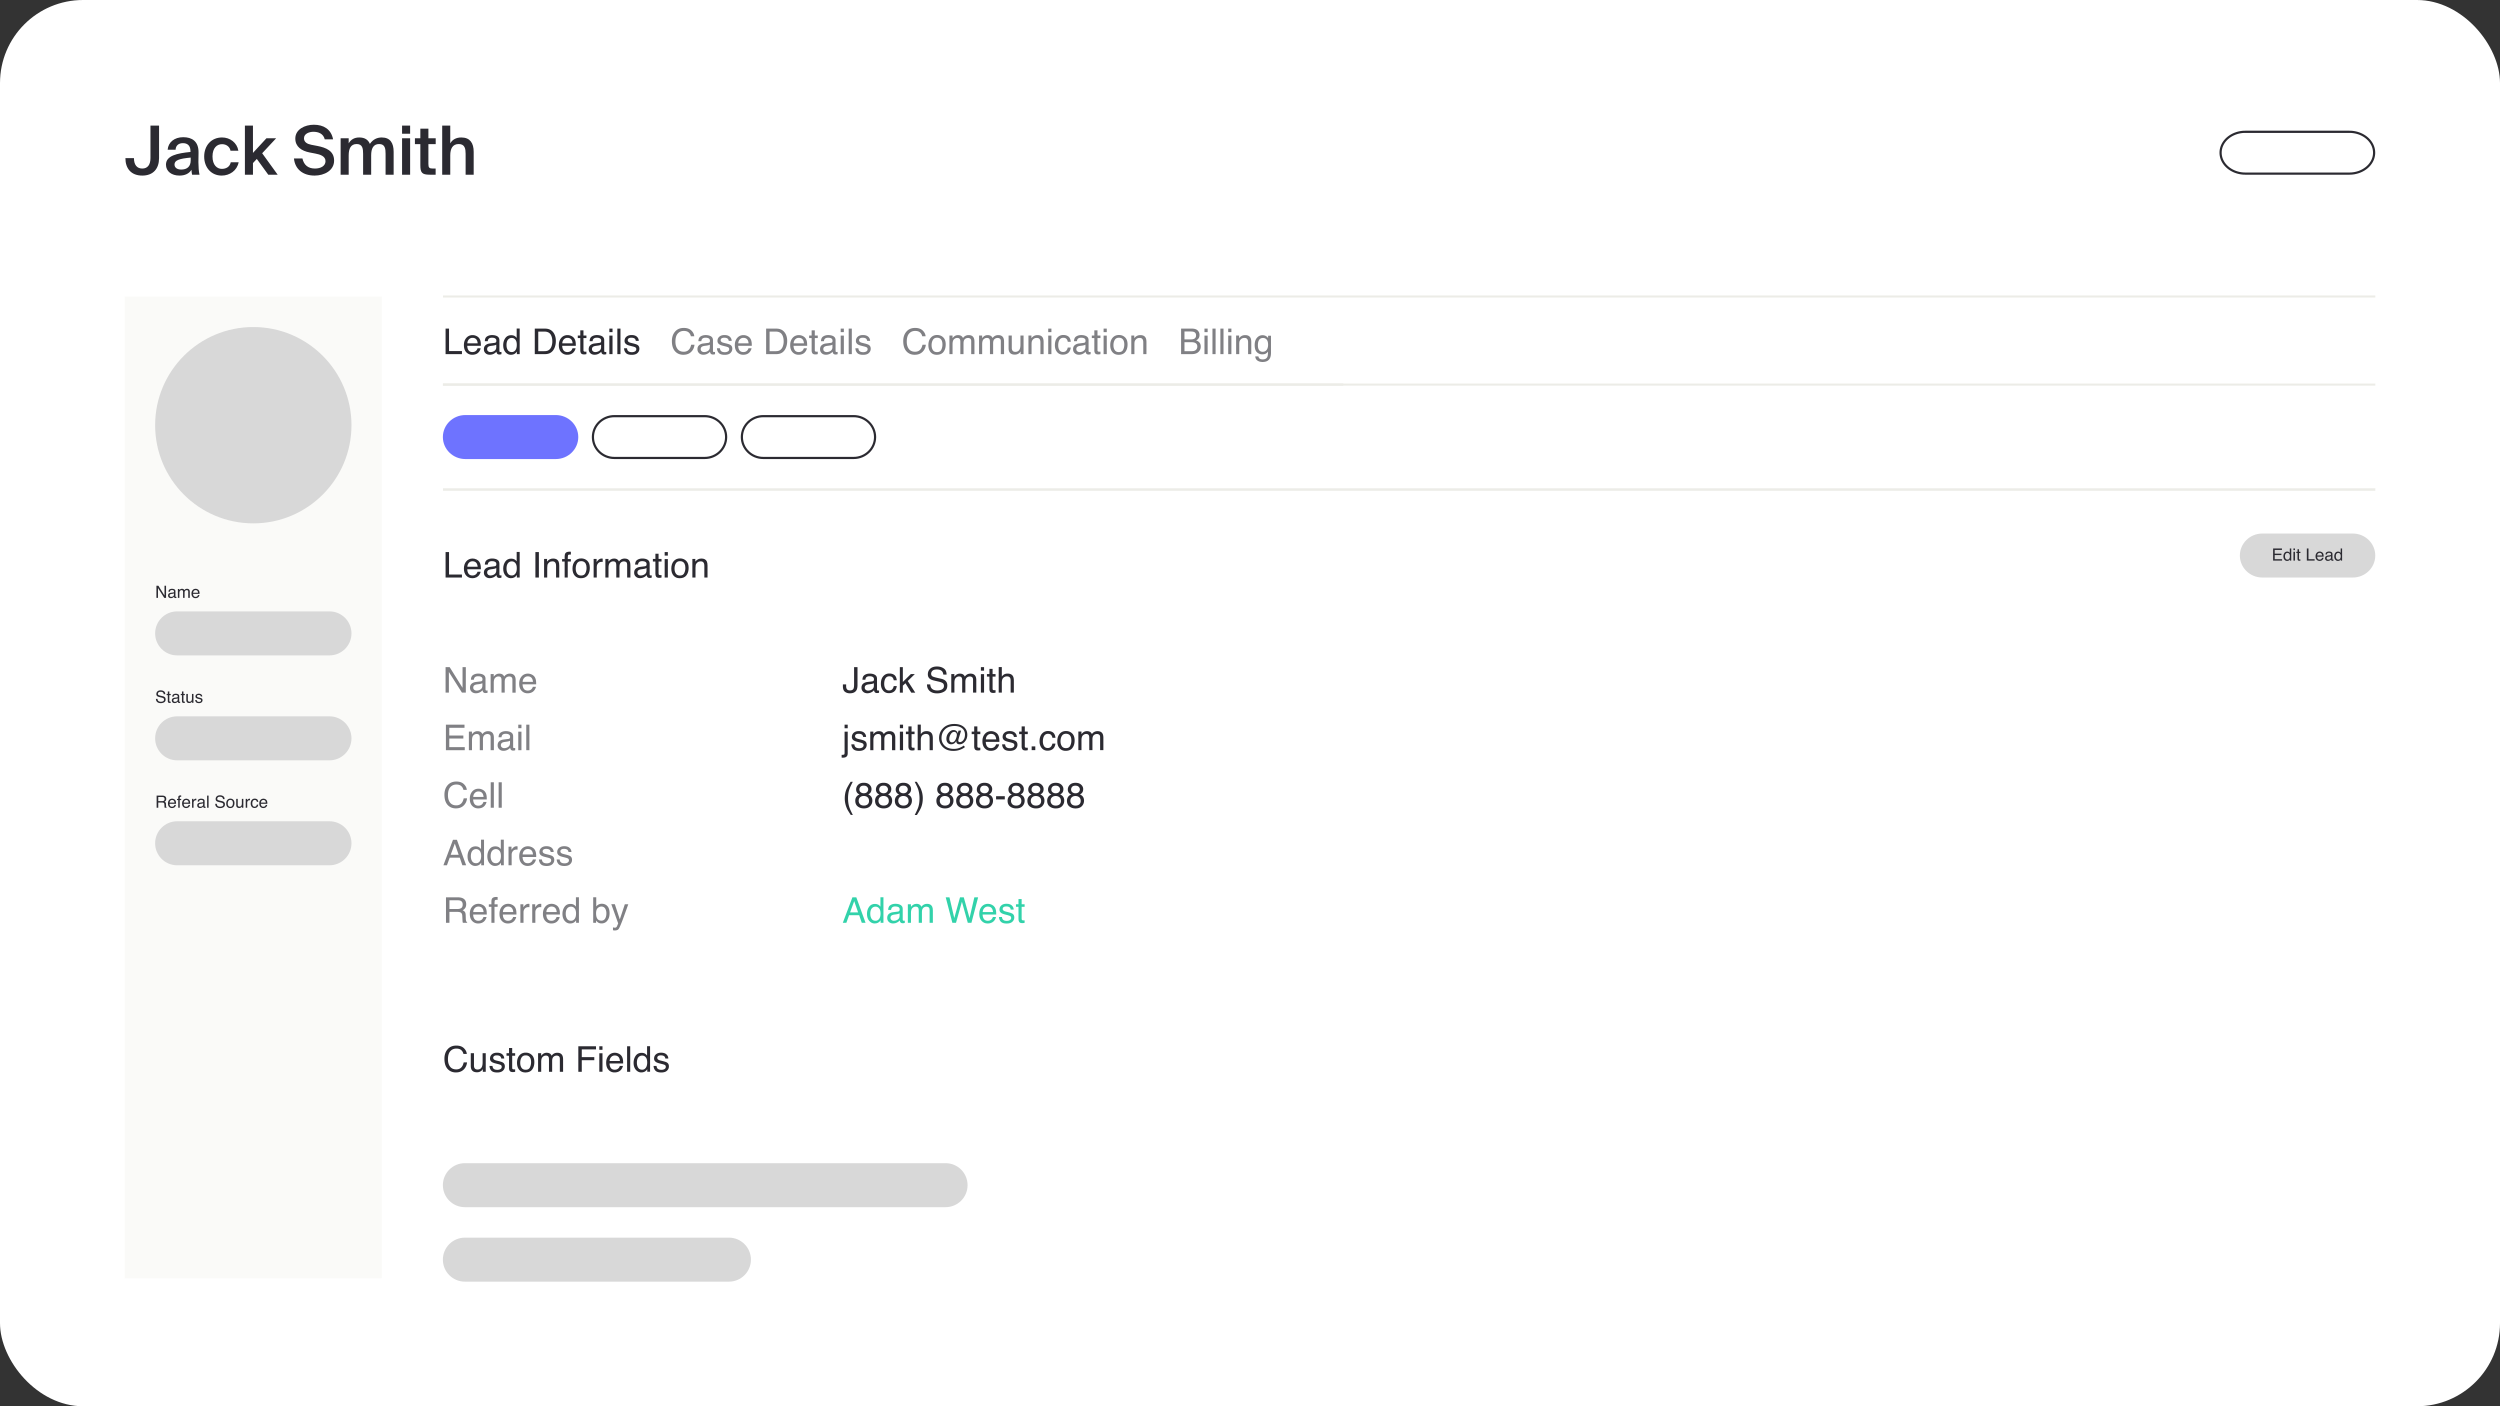 <svg xmlns="http://www.w3.org/2000/svg" fill="none" viewBox="0 0 6016 3384"><rect x="0" y="0" width="6016" height="3384" fill="#333333" stroke="none"/><rect width="6016" height="3384" fill="#fff" rx="200"/><path fill="#ECECE7" d="M5716 711H1066v5h4650zM3232.58 922.82H1065.73v5.3h2166.85z"/><path fill="#ECECE7" d="M5716 923H1066v5h4650zM5716 1175H1066v6h4650z"/><path fill="#2B2A31" d="M301.789 380.492c0 25.582 14.337 42.037 40.564 42.037 26.228 0 40.401-16.455 40.401-42.037V302.29h-20.691v78.202c0 16.454-7.173 25.091-19.71 25.091-12.536 0-20.036-8.637-20.036-25.091zm97.62 15.8c0 15.964 13.364 26.228 32.419 26.228 12.873 0 23.3-4.564 28.837-14.01.327 6.028.982 8.146 1.627 11.892h17.755c-1.627-7.328-2.609-18.901-2.609-29.974 0-7.982.327-18.246.327-22.646.491-28.018-15.964-37.637-36.982-37.637s-36.01 12.219-37.31 30.137h19.064c.491-10.591 7.818-15.8 17.591-15.8s18.246 4.564 18.246 19.555v1.627c-32.092 3.255-58.974 8.8-58.974 30.628zm59.465-17.109v6.681c0 14.828-8.473 22.155-22.81 22.155-9.773 0-16.127-4.563-16.127-12.218 0-10.1 11.245-14.009 38.937-16.618m114.748-16.455c-3.255-19.555-20.201-31.937-39.265-31.937-26.064 0-43.01 19.873-43.01 45.946s16.782 45.783 42.201 45.783c18.737 0 36.819-11.564 40.728-32.092h-18.9c-2.446 11.728-12.055 15.964-21.51 15.964-11.4 0-22.482-8.964-22.482-29.819s10.918-29.655 22.973-29.655c10.591 0 18.737 6.519 20.364 15.801h18.901zm35.109-60.438H589.34v118.121h19.391v-28.019l9.282-9.937 27.537 37.965h22.646l-37.31-51.647 33.565-36.01H641.15l-32.419 35.192zm135.976 64.52 14.336 2.772c11.246 2.119 24.274 6.191 24.274 18.246 0 11.4-11.246 17.755-25.255 17.755-16.292 0-26.719-8.146-30.301-24.273h-20.364c2.446 25.9 21.664 41.219 49.692 41.219 23.3 0 46.919-12.219 46.919-36.01s-19.71-31.282-40.401-35.355l-14.5-2.773c-10.1-1.955-17.591-6.518-17.591-15.637 0-11.564 13.518-15.636 22.646-15.636 11.563 0 23.945 4.072 27.373 18.245h20.037c-4.728-24.6-22.974-35.191-46.274-35.191-21.664 0-44.637 11.082-44.637 33.237 0 20.037 15.473 29.655 34.046 33.401m94.402 53.601v-46.592c0-15.801 4.891-27.21 19.227-27.21s15.473 11.564 15.473 23.464v50.347h19.392v-46.592c0-15.8 4.891-27.21 19.227-27.21s15.473 11.564 15.473 23.464v50.347h19.392v-55.065c0-20.855-7.982-34.537-28.674-34.537-10.754 0-21.018 4.4-28.509 15.473-4.073-9.773-12.055-15.473-25.583-15.473-11.727 0-20.364 5.055-25.418 14.173v-12.218h-19.392v87.656h19.392zM986.912 302.29h-19.383v19.555h19.383zm0 30.464h-19.383v87.657h19.383zm24.588-23.136v23.136h-13.034v14.01h13.034v50.664c0 17.919 3.75 22.974 22.49 22.974h14.33v-14.828h-7.01c-8.31 0-10.42-2.118-10.42-11.082v-47.737h17.59v-14.01h-17.59v-23.127h-19.4zm71.99 35.355V302.29h-19.4v118.121h19.4v-46.592c0-15.801 5.53-27.21 20.36-27.21s16.62 11.564 16.62 23.464v50.347h19.39v-55.065c0-20.855-8.64-34.537-29.82-34.537-12.22 0-21.51 5.055-26.55 14.173z"/><path fill="#ECECE7" d="M919.103 713.672H300V3076.04h619.103z" opacity=".25"/><path fill="#6E73FF" d="M1337.45 998.777h-217.61c-29.89 0-54.11 23.713-54.11 52.943 0 29.24 24.23 52.95 54.11 52.95h217.61c29.9 0 54.11-23.71 54.11-52.95 0-29.23-24.22-52.943-54.11-52.943"/><path fill="#2B2A31" d="M1695.88 1104.68h-217.61c-29.84 0-54.12-23.76-54.12-52.95s24.28-52.945 54.12-52.945h217.61c29.84 0 54.12 23.755 54.12 52.945s-24.28 52.95-54.12 52.95m-217.61-100.6c-26.92 0-48.82 21.37-48.82 47.65s21.9 47.66 48.82 47.66h217.61c26.92 0 48.82-21.38 48.82-47.66s-21.9-47.65-48.82-47.65zM2054.31 1104.68H1836.7c-29.84 0-54.12-23.76-54.12-52.95s24.28-52.945 54.12-52.945h217.61c29.84 0 54.12 23.755 54.12 52.945s-24.28 52.95-54.12 52.95m-217.61-100.6c-26.92 0-48.82 21.37-48.82 47.65s21.9 47.66 48.82 47.66h217.61c26.92 0 48.82-21.38 48.82-47.66s-21.9-47.65-48.82-47.65z"/><path fill="#D8D8D8" d="M5661.72 1283.89h-217.61c-29.89 0-54.11 23.71-54.11 52.95 0 29.23 24.23 52.94 54.11 52.94h217.61c29.9 0 54.11-23.71 54.11-52.94 0-29.24-24.22-52.95-54.11-52.95"/><path fill="#2B2A31" d="M5470 1319.85h21.29v3.57h-17.44v8.87h16.13v3.38h-16.13v9.91h17.75v3.49h-21.59v-29.21zm28.57 18.81c0 2.28.48 4.19 1.46 5.72q1.455 2.31 4.65 2.31c1.67 0 3.02-.71 4.08-2.12 1.08-1.44 1.61-3.49 1.61-6.15s-.55-4.68-1.65-5.97-2.46-1.95-4.08-1.95c-1.8 0-3.27.69-4.39 2.07q-1.68 2.07-1.68 6.09m5.39-11.28c1.63 0 3 .35 4.1 1.04.63.4 1.36 1.09 2.16 2.08v-10.76h3.44v29.32h-3.22v-2.97c-.83 1.31-1.82 2.27-2.96 2.85-1.13.59-2.45.88-3.92.88-2.38 0-4.42-.99-6.16-2.98-1.74-2-2.61-4.66-2.61-7.97 0-3.1.79-5.8 2.37-8.06 1.6-2.28 3.86-3.42 6.8-3.42zm15.01.48h3.64v21.2h-3.64zm0-8.01h3.64v4.05h-3.64zm9.79 1.96h3.61v5.95h3.41v2.92h-3.41v13.91c0 .75.26 1.24.76 1.49.27.15.74.22 1.39.22h.55c.2-.02.43-.03.7-.06v2.83c-.41.11-.84.2-1.29.26-.43.05-.91.08-1.43.08-1.68 0-2.8-.43-3.4-1.28-.6-.86-.9-1.97-.9-3.34v-14.1h-2.89v-2.92h2.89v-5.95zm22.43-1.96h3.97v25.73h14.79v3.49h-18.76v-29.22m31.07 7.43c1.51 0 2.98.36 4.4 1.07 1.41.71 2.5 1.62 3.24 2.74.72 1.08 1.19 2.33 1.44 3.77.21.98.32 2.54.32 4.69h-15.62c.06 2.15.58 3.9 1.53 5.21.95 1.29 2.43 1.94 4.43 1.94 1.87 0 3.36-.62 4.48-1.84.63-.72 1.08-1.55 1.35-2.48h3.52c-.09.78-.41 1.65-.94 2.62-.51.96-1.1 1.74-1.75 2.35-1.08 1.05-2.43 1.77-4.04 2.15-.86.21-1.84.32-2.93.32-2.65 0-4.9-.96-6.74-2.88-1.85-1.94-2.77-4.65-2.77-8.11s.93-6.2 2.79-8.34c1.85-2.13 4.27-3.2 7.27-3.2zm5.71 9.43q-.225-2.325-1.02-3.72c-.98-1.72-2.62-2.58-4.91-2.58-1.64 0-3.02.59-4.13 1.79-1.12 1.18-1.71 2.68-1.77 4.51h11.84zm10.84 6.68c0 1.04.37 1.85 1.14 2.45.74.6 1.64.9 2.68.9 1.26 0 2.48-.28 3.65-.87 2-.98 3-2.55 3-4.76v-2.88c-.44.28-1 .51-1.7.7-.68.19-1.36.32-2.02.4l-2.17.27c-1.29.18-2.27.44-2.92.82-1.1.62-1.65 1.62-1.65 2.98zm8.67-7.23c.82-.11 1.37-.46 1.65-1.04.15-.32.24-.78.24-1.37 0-1.22-.44-2.1-1.31-2.65s-2.1-.83-3.72-.83c-1.86 0-3.19.51-3.97 1.51-.44.57-.73 1.39-.86 2.49h-3.33c.06-2.62.9-4.44 2.54-5.47 1.65-1.03 3.56-1.54 5.71-1.54 2.51 0 4.54.47 6.1 1.43 1.55.96 2.33 2.44 2.33 4.45v12.27c0 .37.07.67.22.9.16.22.48.34.98.34.15 0 .33 0 .53-.02.2-.04.41-.06.64-.1v2.64c-.56.16-.98.26-1.28.3-.28.03-.68.05-1.19.05-1.23 0-2.13-.44-2.69-1.31-.29-.46-.5-1.13-.61-1.97-.74.96-1.78 1.78-3.15 2.48-1.37.71-2.86 1.06-4.51 1.06-1.98 0-3.59-.6-4.85-1.8-1.25-1.2-1.87-2.7-1.87-4.5 0-1.99.61-3.51 1.85-4.6 1.23-1.08 2.85-1.76 4.85-2.01l5.7-.7zm13.51 2.5c0 2.28.49 4.19 1.46 5.72.97 1.54 2.53 2.31 4.66 2.31 1.66 0 3.02-.71 4.07-2.12 1.08-1.44 1.61-3.49 1.61-6.15s-.55-4.68-1.65-5.97-2.46-1.95-4.07-1.95c-1.81 0-3.27.69-4.4 2.07q-1.68 2.07-1.68 6.09m5.39-11.28c1.63 0 3 .35 4.1 1.04.64.4 1.36 1.09 2.17 2.08v-10.76h3.44v29.32h-3.22v-2.97c-.84 1.31-1.83 2.27-2.97 2.85-1.13.59-2.44.88-3.92.88-2.37 0-4.42-.99-6.16-2.98-1.74-2-2.61-4.66-2.61-7.97 0-3.1.79-5.8 2.37-8.06 1.6-2.28 3.86-3.42 6.8-3.42zM5653.48 420.413h-250.24c-34.32 0-62.24-23.755-62.24-52.947 0-29.191 27.92-52.946 62.24-52.946h250.24c34.32 0 62.24 23.755 62.24 52.946 0 29.192-27.92 52.947-62.24 52.947m-250.24-100.602c-31.4 0-56.95 21.373-56.95 47.655s25.55 47.656 56.95 47.656h250.24c31.4 0 56.95-21.374 56.95-47.656s-25.55-47.655-56.95-47.655zM376.419 1409.46h4.673l14.755 23.66v-23.66h3.755v29.21h-4.437l-14.973-23.65v23.65h-3.782v-29.21zM408.12 1433c0 1.04.373 1.85 1.136 2.45.755.6 1.655.9 2.682.9 1.264 0 2.482-.28 3.664-.87 1.991-.98 2.982-2.55 2.982-4.76v-2.88c-.437.28-1 .51-1.691.7s-1.364.32-2.028.4l-2.163.27c-1.3.17-2.273.44-2.928.82-1.1.62-1.654 1.62-1.654 2.98zm8.673-7.23c.818-.11 1.373-.46 1.654-1.04.155-.32.237-.78.237-1.37 0-1.22-.437-2.1-1.309-2.65-.864-.55-2.1-.83-3.719-.83-1.872 0-3.2.51-3.982 1.51-.436.57-.718 1.39-.854 2.49h-3.337c.064-2.62.919-4.44 2.546-5.47 1.645-1.03 3.545-1.54 5.709-1.54 2.509 0 4.546.47 6.109 1.43 1.555.96 2.328 2.44 2.328 4.45v12.27q0 .54.218.9c.164.22.482.34.973.34.154 0 .336 0 .536-.02.2-.04.409-.06.636-.1v2.64c-.554.16-.981.26-1.272.3-.291.03-.691.05-1.191.05-1.237 0-2.128-.44-2.682-1.31-.291-.46-.5-1.13-.618-1.97-.728.96-1.773 1.78-3.146 2.48-1.364.71-2.873 1.05-4.518 1.05-1.973 0-3.591-.59-4.855-1.79-1.245-1.21-1.873-2.71-1.873-4.51 0-1.98.619-3.5 1.846-4.59 1.236-1.08 2.855-1.76 4.855-2.01l5.709-.7zm11.255-8.4h3.536v3.01c.845-1.04 1.618-1.8 2.309-2.28 1.182-.82 2.518-1.22 4.018-1.22 1.7 0 3.064.42 4.1 1.25.582.48 1.11 1.18 1.591 2.11.8-1.14 1.728-1.98 2.81-2.53 1.072-.55 2.281-.83 3.618-.83 2.863 0 4.809 1.04 5.845 3.1.555 1.11.837 2.61.837 4.5v14.18h-3.719v-14.79c0-1.43-.354-2.39-1.072-2.93-.7-.53-1.564-.8-2.582-.8-1.409 0-2.618.47-3.637 1.41-1.009.94-1.509 2.52-1.509 4.72v12.39h-3.636v-13.91c0-1.45-.173-2.49-.518-3.17-.546-.99-1.555-1.49-3.046-1.49-1.354 0-2.582.52-3.7 1.58-1.1 1.05-1.654 2.93-1.654 5.68v11.3h-3.582v-21.3zm42.8-.48c1.509 0 2.973.36 4.391 1.07s2.5 1.62 3.246 2.74c.718 1.08 1.191 2.33 1.427 3.77.209.98.318 2.54.318 4.69h-15.609c.064 2.15.573 3.9 1.527 5.21.955 1.29 2.437 1.94 4.437 1.94 1.872 0 3.363-.62 4.473-1.84a6.3 6.3 0 0 0 1.354-2.49h3.518c-.091.79-.409 1.66-.936 2.63-.518.96-1.1 1.74-1.746 2.35-1.09 1.05-2.436 1.77-4.036 2.15-.864.21-1.836.32-2.927.32-2.655 0-4.9-.96-6.746-2.88-1.845-1.94-2.764-4.65-2.764-8.11s.928-6.2 2.782-8.34c1.855-2.13 4.282-3.2 7.282-3.2zm5.71 9.43c-.146-1.55-.482-2.79-1.019-3.72q-1.472-2.58-4.909-2.58c-1.645 0-3.027.59-4.136 1.79-1.109 1.18-1.7 2.68-1.773 4.51zM1072.25 790.802h8.31v54.046h31.08v7.309h-39.39zm65.24 15.618c3.17 0 6.25.755 9.23 2.255 2.98 1.472 5.24 3.4 6.81 5.763 1.5 2.255 2.5 4.882 3.01 7.891.44 2.064.66 5.346.66 9.855h-32.79c.14 4.537 1.22 8.182 3.22 10.946 2 2.727 5.11 4.091 9.31 4.091 3.92 0 7.06-1.291 9.4-3.882 1.33-1.5 2.28-3.246 2.84-5.218h7.39c-.2 1.645-.84 3.482-1.96 5.509-1.08 2.009-2.31 3.645-3.67 4.927-2.28 2.228-5.11 3.728-8.48 4.509-1.81.446-3.86.664-6.14.664q-8.355 0-14.16-6.055c-3.88-4.063-5.81-9.745-5.81-17.036s1.95-13.019 5.85-17.501c3.89-4.482 8.99-6.727 15.28-6.727zm11.99 19.8c-.31-3.254-1.02-5.863-2.13-7.809-2.07-3.618-5.5-5.427-10.31-5.427-3.46 0-6.36 1.254-8.69 3.754-2.34 2.482-3.58 5.637-3.72 9.482zm22.77 14.037c0 2.173.79 3.882 2.38 5.137q2.385 1.881 5.64 1.881c2.64 0 5.2-.609 7.68-1.836q6.27-3.054 6.27-9.982v-6.055c-.92.582-2.11 1.073-3.55 1.464-1.45.391-2.87.664-4.27.836l-4.55.582c-2.73.364-4.78.937-6.15 1.709-2.31 1.309-3.46 3.4-3.46 6.264zm18.21-15.2c1.72-.218 2.88-.946 3.47-2.173.34-.664.5-1.627.5-2.882 0-2.564-.92-4.409-2.76-5.555-1.8-1.172-4.41-1.754-7.8-1.754-3.93 0-6.71 1.054-8.35 3.173-.92 1.172-1.53 2.909-1.8 5.218h-7.01c.14-5.509 1.92-9.337 5.35-11.482 3.45-2.173 7.44-3.255 11.99-3.255 5.26 0 9.52 1 12.82 3.009 3.25 2.01 4.88 5.128 4.88 9.355v25.764c0 .782.15 1.409.46 1.882.34.473 1.02.709 2.05.709.33 0 .71-.018 1.12-.045.43-.055.87-.127 1.34-.209v5.554q-1.74.505-2.67.628c-.61.082-1.45.127-2.5.127-2.59 0-4.48-.918-5.64-2.755-.62-.972-1.05-2.354-1.29-4.136-1.53 2.009-3.73 3.745-6.6 5.218-2.86 1.473-6.03 2.218-9.48 2.218-4.16 0-7.55-1.254-10.19-3.763-2.62-2.537-3.93-5.691-3.93-9.482 0-4.146 1.29-7.364 3.88-9.646s5.99-3.691 10.19-4.218l11.98-1.5zm28.4 5.264c0 4.791 1.01 8.8 3.05 12.027 2.03 3.227 5.29 4.846 9.77 4.846 3.49 0 6.33-1.491 8.56-4.473 2.25-3.009 3.39-7.309 3.39-12.91 0-5.6-1.15-9.827-3.47-12.527-2.31-2.727-5.17-4.091-8.57-4.091-3.79 0-6.85 1.445-9.22 4.345-2.34 2.891-3.51 7.155-3.51 12.783m11.32-23.683c3.42 0 6.3.727 8.6 2.173 1.34.836 2.86 2.3 4.56 4.382v-22.591h7.23v61.564h-6.78v-6.218c-1.75 2.755-3.82 4.746-6.22 5.973-2.39 1.227-5.14 1.836-8.23 1.836-4.98 0-9.29-2.091-12.95-6.263-3.64-4.201-5.47-9.792-5.47-16.746 0-6.519 1.66-12.155 4.97-16.919 3.35-4.791 8.11-7.182 14.29-7.182zm79.9 38.419q4.215 0 6.93-.873c3.23-1.081 5.88-3.172 7.94-6.263 1.65-2.482 2.83-5.655 3.55-9.519q.63-3.463.63-6.436c0-7.6-1.53-13.5-4.55-17.71-3.01-4.2-7.88-6.309-14.59-6.309h-14.73v47.11h14.83zm-23.19-54.255h24.86c8.43 0 14.98 2.991 19.63 8.982 4.15 5.4 6.22 12.318 6.22 20.755 0 6.518-1.21 12.4-3.67 17.663-4.32 9.301-11.73 13.946-22.25 13.946h-24.78v-61.356zm79.07 15.618c3.17 0 6.25.755 9.23 2.255 2.97 1.472 5.24 3.4 6.8 5.763 1.51 2.255 2.51 4.882 3.01 7.891.44 2.064.66 5.346.66 9.855h-32.78c.13 4.537 1.21 8.182 3.22 10.946 2 2.727 5.11 4.091 9.31 4.091 3.92 0 7.05-1.291 9.39-3.882 1.34-1.5 2.29-3.246 2.84-5.218h7.4c-.2 1.645-.85 3.482-1.96 5.509-1.09 2.009-2.31 3.645-3.68 4.927-2.29 2.228-5.11 3.728-8.48 4.509-1.81.446-3.86.664-6.14.664-5.58 0-10.29-2.018-14.16-6.055-3.87-4.063-5.81-9.745-5.81-17.036s1.96-13.019 5.85-17.501c3.9-4.482 8.99-6.727 15.29-6.727zm11.98 19.8c-.31-3.254-1.02-5.863-2.13-7.809-2.06-3.618-5.5-5.427-10.31-5.427-3.46 0-6.35 1.254-8.69 3.754-2.33 2.482-3.57 5.637-3.71 9.482h24.85zm18.5-31.282h7.6v12.491h7.15v6.137h-7.15v29.191c0 1.564.53 2.6 1.59 3.137.59.309 1.57.463 2.93.463h1.17c.42-.027.9-.073 1.46-.127v5.927c-.87.255-1.77.428-2.71.546-.92.109-1.92.163-3.01.163-3.51 0-5.89-.891-7.15-2.672-1.25-1.809-1.88-4.146-1.88-7.019v-29.609h-6.05v-6.137h6.05zm28.08 45.31c0 2.173.79 3.882 2.38 5.136s3.46 1.882 5.63 1.882c2.65 0 5.21-.609 7.69-1.836 4.18-2.036 6.26-5.364 6.26-9.982v-6.055c-.91.582-2.1 1.073-3.55 1.464s-2.87.664-4.26.836l-4.55.582q-4.095.548-6.15 1.709c-2.31 1.309-3.46 3.4-3.46 6.264zm18.2-15.2c1.73-.219 2.89-.946 3.47-2.173.33-.664.51-1.627.51-2.882 0-2.564-.92-4.409-2.76-5.555-1.82-1.172-4.42-1.754-7.81-1.754-3.92 0-6.71 1.054-8.35 3.173-.91 1.172-1.52 2.909-1.79 5.218h-7.02c.14-5.509 1.92-9.337 5.35-11.482 3.45-2.173 7.44-3.255 11.98-3.255 5.26 0 9.53 1 12.82 3.009 3.25 2.01 4.89 5.128 4.89 9.355v25.764c0 .782.15 1.409.46 1.882.34.473 1.01.709 2.05.709.33 0 .71-.018 1.12-.045.42-.055.87-.128 1.34-.209v5.554c-1.16.337-2.06.546-2.67.628s-1.45.127-2.5.127c-2.59 0-4.48-.918-5.65-2.755-.61-.972-1.04-2.354-1.29-4.136-1.53 2.009-3.73 3.745-6.6 5.218-2.86 1.473-6.03 2.218-9.47 2.218-4.16 0-7.56-1.254-10.19-3.763-2.63-2.537-3.93-5.691-3.93-9.482 0-4.146 1.29-7.364 3.88-9.646s5.99-3.691 10.19-4.218l11.99-1.5zm23.64-17.419h7.64v44.519h-7.64zm0-16.827h7.64v8.518h-7.64zm19.25 0h7.52v61.355h-7.52zm23.31 47.319c.22 2.509.84 4.427 1.88 5.763 1.89 2.419 5.18 3.637 9.85 3.637 2.79 0 5.23-.6 7.35-1.8 2.12-1.227 3.17-3.1 3.17-5.637 0-1.918-.84-3.382-2.54-4.382-1.09-.609-3.23-1.327-6.44-2.127l-5.97-1.5c-3.81-.945-6.62-2.009-8.43-3.173-3.24-2.036-4.85-4.845-4.85-8.436 0-4.228 1.52-7.655 4.56-10.273 3.06-2.618 7.17-3.928 12.32-3.928 6.73 0 11.6 1.973 14.58 5.928 1.86 2.509 2.77 5.209 2.71 8.1h-7.1c-.14-1.7-.74-3.245-1.79-4.636-1.73-1.973-4.73-2.964-8.98-2.964-2.84 0-5 .545-6.47 1.627-1.44 1.082-2.17 2.518-2.17 4.3q0 2.92 2.88 4.682c1.12.7 2.76 1.309 4.93 1.837l4.97 1.209c5.4 1.309 9.02 2.572 10.86 3.8 2.92 1.918 4.38 4.945 4.38 9.064s-1.52 7.418-4.55 10.318c-3.02 2.9-7.61 4.346-13.78 4.346-6.65 0-11.38-1.501-14.15-4.51-2.77-3.036-4.24-6.782-4.43-11.236h7.23z"/><path fill="#808084" d="M1645.47 789.126c7.77 0 13.8 2.046 18.08 6.137 4.29 4.091 6.67 8.745 7.14 13.945h-8.11c-.91-3.954-2.75-7.081-5.51-9.4-2.72-2.309-6.57-3.463-11.53-3.463-6.04 0-10.93 2.127-14.66 6.391-3.71 4.227-5.55 10.736-5.55 19.5 0 7.182 1.67 13.018 5.01 17.5q5.055 6.682 15.03 6.682c6.13 0 10.79-2.354 14-7.054 1.69-2.482 2.96-5.737 3.8-9.773h8.1c-.72 6.463-3.11 11.873-7.18 16.245-4.87 5.264-11.44 7.892-19.71 7.892-7.12 0-13.12-2.155-17.96-6.473-6.37-5.71-9.56-14.519-9.56-26.437 0-9.046 2.39-16.473 7.18-22.264 5.18-6.291 12.32-9.437 21.43-9.437zm40.71 51.119c0 2.173.8 3.882 2.39 5.137s3.47 1.882 5.63 1.882c2.65 0 5.21-.609 7.69-1.837q6.27-3.054 6.27-9.982v-6.054c-.92.582-2.1 1.072-3.56 1.463-1.45.391-2.86.664-4.26.837l-4.56.582c-2.72.363-4.77.936-6.13 1.709-2.31 1.309-3.47 3.4-3.47 6.263m18.21-15.2q2.595-.329 3.48-2.173c.33-.663.5-1.627.5-2.882 0-2.563-.91-4.409-2.76-5.554-1.81-1.173-4.42-1.755-7.81-1.755-3.92 0-6.7 1.055-8.34 3.173-.92 1.173-1.52 2.909-1.8 5.218h-7.02c.13-5.509 1.92-9.336 5.34-11.482 3.46-2.172 7.46-3.254 12-3.254 5.26 0 9.52 1 12.81 3.009q4.89 3.013 4.89 9.355v25.764c0 .782.15 1.409.46 1.882q.51.708 2.04.709c.34 0 .71-.019 1.14-.046.42-.054.86-.127 1.34-.209v5.555c-1.18.336-2.07.545-2.68.627s-1.44.127-2.5.127q-3.9 0-5.64-2.754c-.61-.973-1.05-2.355-1.29-4.137-1.53 2.009-3.73 3.746-6.6 5.219-2.87 1.472-6.03 2.218-9.48 2.218q-6.225 0-10.2-3.764c-2.61-2.536-3.92-5.691-3.92-9.482 0-4.145 1.29-7.364 3.88-9.646 2.59-2.281 5.99-3.691 10.19-4.218l11.98-1.5zm28.11 13.073c.22 2.509.85 4.427 1.89 5.764 1.89 2.418 5.17 3.636 9.84 3.636 2.78 0 5.24-.6 7.36-1.8 2.11-1.227 3.17-3.1 3.17-5.636 0-1.918-.85-3.382-2.55-4.382-1.09-.609-3.23-1.327-6.43-2.127l-5.98-1.5c-3.81-.946-6.62-2.01-8.43-3.173-3.23-2.037-4.84-4.846-4.84-8.437 0-4.227 1.52-7.654 4.55-10.273 3.06-2.618 7.17-3.927 12.32-3.927 6.74 0 11.6 1.973 14.58 5.927 1.86 2.51 2.77 5.21 2.71 8.101h-7.1c-.13-1.701-.74-3.246-1.8-4.637-1.71-1.973-4.71-2.964-8.97-2.964-2.83 0-4.99.546-6.47 1.628-1.45 1.081-2.17 2.518-2.17 4.3 0 1.945.97 3.509 2.89 4.682 1.11.7 2.75 1.309 4.92 1.836l4.98 1.209c5.4 1.309 9.02 2.573 10.85 3.8 2.93 1.918 4.38 4.946 4.38 9.064s-1.51 7.418-4.55 10.318c-3.01 2.901-7.6 4.346-13.78 4.346-6.66 0-11.38-1.5-14.16-4.509-2.75-3.037-4.23-6.782-4.43-11.237h7.23zm56.93-31.701c3.17 0 6.25.755 9.23 2.255 2.98 1.473 5.24 3.4 6.81 5.764 1.5 2.254 2.5 4.882 3.01 7.891.43 2.064.66 5.345.66 9.855h-32.79c.14 4.536 1.22 8.182 3.22 10.945 2 2.728 5.11 4.091 9.31 4.091 3.92 0 7.06-1.291 9.4-3.882 1.33-1.5 2.28-3.245 2.83-5.218h7.4c-.2 1.646-.84 3.482-1.96 5.509-1.08 2.009-2.31 3.646-3.67 4.928-2.29 2.227-5.11 3.727-8.48 4.509q-2.715.666-6.15.664c-5.56 0-10.29-2.019-14.16-6.055-3.87-4.064-5.8-9.746-5.8-17.037s1.95-13.018 5.84-17.5c3.9-4.482 8.99-6.728 15.29-6.728zm11.98 19.801c-.3-3.255-1.01-5.864-2.12-7.809-2.07-3.619-5.5-5.428-10.32-5.428-3.45 0-6.35 1.255-8.68 3.755-2.34 2.482-3.58 5.636-3.72 9.482zm65.37 18.837c2.81 0 5.13-.291 6.94-.873 3.23-1.082 5.87-3.173 7.93-6.264 1.65-2.482 2.83-5.655 3.56-9.518.41-2.309.62-4.455.62-6.437 0-7.6-1.51-13.5-4.55-17.709-3.01-4.2-7.87-6.309-14.57-6.309h-14.75v47.11h14.83zm-23.17-54.256h24.84c8.44 0 14.98 2.991 19.63 8.982 4.14 5.4 6.23 12.318 6.23 20.755 0 6.518-1.23 12.4-3.69 17.664-4.3 9.3-11.72 13.946-22.25 13.946h-24.76V790.79zm79.05 15.618c3.17 0 6.25.755 9.23 2.255 2.98 1.473 5.24 3.4 6.81 5.764 1.5 2.254 2.5 4.882 3.01 7.891.43 2.064.66 5.345.66 9.855h-32.79c.14 4.536 1.22 8.182 3.22 10.945 2 2.728 5.11 4.091 9.31 4.091 3.92 0 7.06-1.291 9.4-3.882 1.33-1.5 2.28-3.245 2.83-5.218h7.4c-.19 1.646-.84 3.482-1.96 5.509-1.08 2.009-2.31 3.646-3.67 4.928-2.29 2.227-5.11 3.727-8.48 4.509q-2.715.666-6.15.664c-5.56 0-10.29-2.019-14.16-6.055-3.87-4.064-5.8-9.746-5.8-17.037s1.95-13.018 5.84-17.5c3.9-4.482 8.99-6.728 15.29-6.728zm11.98 19.801c-.3-3.255-1.01-5.864-2.12-7.809-2.07-3.619-5.5-5.428-10.32-5.428-3.45 0-6.35 1.255-8.68 3.755-2.34 2.482-3.58 5.636-3.72 9.482zm18.51-31.283h7.6v12.492h7.14v6.136h-7.14v29.192c0 1.563.53 2.6 1.58 3.136.6.309 1.57.464 2.93.464h1.18c.41-.028.9-.073 1.45-.128v5.928c-.86.254-1.76.427-2.71.545-.92.109-1.92.164-3.01.164q-5.265 0-7.14-2.673c-1.26-1.809-1.88-4.145-1.88-7.018v-29.61h-6.06v-6.136h6.06zm28.07 45.31c0 2.173.79 3.882 2.38 5.137q2.385 1.881 5.64 1.882c2.64 0 5.2-.609 7.69-1.837 4.17-2.036 6.26-5.363 6.26-9.982v-6.054c-.92.582-2.1 1.072-3.55 1.463a31 31 0 0 1-4.27.837l-4.55.582c-2.73.363-4.78.936-6.15 1.709-2.31 1.309-3.46 3.4-3.46 6.263zm18.21-15.2c1.72-.218 2.88-.945 3.47-2.173.34-.663.5-1.627.5-2.882 0-2.563-.92-4.409-2.76-5.554-1.8-1.173-4.41-1.755-7.8-1.755-3.93 0-6.71 1.055-8.35 3.173-.92 1.173-1.53 2.909-1.8 5.218h-7.01c.14-5.509 1.92-9.336 5.35-11.482 3.45-2.172 7.44-3.254 11.99-3.254 5.26 0 9.52 1 12.82 3.009 3.25 2.009 4.88 5.127 4.88 9.355v25.764c0 .782.15 1.409.46 1.882.34.472 1.02.709 2.05.709.33 0 .71-.019 1.12-.046.43-.054.87-.127 1.35-.209v5.555c-1.17.336-2.06.545-2.68.627-.61.082-1.45.127-2.5.127-2.59 0-4.48-.918-5.64-2.754-.62-.973-1.05-2.355-1.29-4.137-1.53 2.009-3.73 3.746-6.6 5.219-2.86 1.472-6.03 2.218-9.48 2.218-4.15 0-7.55-1.255-10.19-3.764-2.62-2.536-3.93-5.691-3.93-9.482 0-4.145 1.29-7.364 3.88-9.646 2.59-2.281 5.99-3.691 10.19-4.218l11.98-1.5zm23.63-17.418h7.64v44.519h-7.64zm0-16.828h7.64v8.518h-7.64zm19.26 0h7.51v61.356h-7.51zm23.3 47.319c.23 2.509.85 4.427 1.88 5.764 1.9 2.418 5.18 3.636 9.86 3.636 2.78 0 5.23-.6 7.34-1.8 2.12-1.227 3.17-3.1 3.17-5.636 0-1.918-.84-3.382-2.54-4.382-1.08-.609-3.23-1.327-6.43-2.127l-5.97-1.5c-3.82-.946-6.63-2.01-8.44-3.173-3.23-2.037-4.84-4.846-4.84-8.437 0-4.227 1.52-7.654 4.55-10.273q4.59-3.927 12.33-3.927c6.73 0 11.59 1.973 14.57 5.927 1.86 2.51 2.77 5.21 2.71 8.101h-7.1c-.14-1.701-.74-3.246-1.79-4.637-1.73-1.973-4.72-2.964-8.97-2.964-2.85 0-5 .546-6.48 1.628-1.45 1.081-2.17 2.518-2.17 4.3 0 1.945.96 3.509 2.88 4.682 1.12.7 2.77 1.309 4.93 1.836l4.97 1.209c5.4 1.309 9.03 2.573 10.86 3.8 2.92 1.918 4.39 4.946 4.39 9.064s-1.53 7.418-4.56 10.318c-3.01 2.901-7.6 4.346-13.78 4.346-6.65 0-11.37-1.5-14.15-4.509-2.77-3.037-4.24-6.782-4.43-11.237h7.23zm136.57-48.992c7.77 0 13.8 2.046 18.08 6.137 4.29 4.091 6.67 8.745 7.14 13.945h-8.1c-.92-3.954-2.76-7.081-5.52-9.4-2.72-2.309-6.57-3.463-11.52-3.463-6.05 0-10.94 2.127-14.67 6.391-3.7 4.227-5.55 10.736-5.55 19.5 0 7.182 1.67 13.018 5.02 17.5 3.36 4.455 8.37 6.682 15.02 6.682 6.13 0 10.8-2.354 14-7.054 1.69-2.482 2.96-5.737 3.8-9.773h8.1c-.72 6.463-3.11 11.873-7.18 16.245-4.87 5.264-11.44 7.892-19.71 7.892-7.12 0-13.12-2.155-17.95-6.473-6.38-5.71-9.57-14.519-9.57-26.437 0-9.046 2.4-16.473 7.18-22.264 5.18-6.291 12.33-9.437 21.43-9.437zm52.71 58.174c4.98 0 8.39-1.882 10.22-5.636 1.87-3.782 2.79-7.991 2.79-12.61 0-4.172-.66-7.573-2-10.191-2.11-4.118-5.76-6.182-10.93-6.182-4.59 0-7.94 1.755-10.02 5.264-2.09 3.509-3.14 7.737-3.14 12.7 0 4.964 1.05 8.728 3.14 11.9 2.08 3.173 5.4 4.764 9.94 4.764zm.29-41.182c5.76 0 10.62 1.918 14.61 5.763 3.99 3.846 5.98 9.491 5.98 16.955s-1.76 13.173-5.27 17.873c-3.5 4.709-8.95 7.055-16.32 7.055-6.16 0-11.05-2.073-14.67-6.227-3.62-4.173-5.43-9.773-5.43-16.792 0-7.518 1.91-13.5 5.72-17.955s8.94-6.682 15.38-6.682zm29.57 1.29h7.43v6.346c1.78-2.2 3.4-3.8 4.84-4.8 2.48-1.7 5.29-2.546 8.43-2.546 3.56 0 6.44.882 8.61 2.628 1.22 1 2.34 2.482 3.34 4.427 1.67-2.391 3.63-4.164 5.89-5.3 2.25-1.173 4.79-1.755 7.6-1.755 6.01 0 10.11 2.173 12.27 6.519 1.17 2.336 1.75 5.482 1.75 9.436v29.783h-7.8v-31.074q0-4.473-2.25-6.136c-1.47-1.109-3.28-1.673-5.44-1.673-2.94 0-5.5.991-7.64 2.964q-3.18 2.96-3.18 9.9v26.019h-7.64v-29.192c0-3.036-.36-5.245-1.08-6.636-1.14-2.091-3.28-3.137-6.39-3.137-2.85 0-5.44 1.1-7.78 3.3-2.31 2.2-3.47 6.182-3.47 11.946v23.719h-7.51v-44.728zm71.25 0h7.43v6.346c1.78-2.2 3.4-3.8 4.84-4.8 2.48-1.7 5.29-2.546 8.44-2.546 3.56 0 6.43.882 8.6 2.628 1.22 1 2.33 2.482 3.33 4.427 1.68-2.391 3.64-4.164 5.89-5.3 2.26-1.173 4.79-1.755 7.6-1.755 6.02 0 10.11 2.173 12.29 6.519 1.16 2.336 1.75 5.482 1.75 9.436v29.783h-7.81v-31.074c0-2.982-.74-5.027-2.25-6.136-1.48-1.109-3.29-1.673-5.43-1.673-2.95 0-5.5.991-7.64 2.964-2.12 1.973-3.17 5.273-3.17 9.9v26.019h-7.64v-29.192c0-3.036-.36-5.245-1.08-6.636q-1.71-3.137-6.39-3.137c-2.85 0-5.43 1.1-7.77 3.3-2.31 2.2-3.47 6.182-3.47 11.946v23.719h-7.51v-44.728zm78.77 0V837.1c0 2.282.36 4.145 1.08 5.6 1.34 2.673 3.83 4.009 7.48 4.009 5.23 0 8.8-2.336 10.7-7.018 1.03-2.509 1.54-5.946 1.54-10.319v-21.964h7.52v44.729h-7.1l.08-6.601c-.97 1.701-2.18 3.137-3.64 4.301-2.86 2.336-6.34 3.509-10.44 3.509-6.37 0-10.71-2.128-13.03-6.391-1.25-2.282-1.88-5.337-1.88-9.146v-30.41h7.69zm40.08 0h7.15v6.346c2.12-2.618 4.35-4.5 6.73-5.636 2.36-1.146 4.99-1.71 7.89-1.71 6.34 0 10.62 2.21 12.86 6.637 1.22 2.418 1.84 5.891 1.84 10.4v28.692h-7.65v-28.192c0-2.727-.41-4.927-1.21-6.6q-1.995-4.173-7.26-4.173c-1.78 0-3.25.182-4.38.546-2.07.609-3.88 1.836-5.44 3.672-1.24 1.473-2.07 3.01-2.46 4.591-.37 1.564-.55 3.801-.55 6.728v23.428h-7.52zm47.61.21h7.64v44.519h-7.64zm0-16.828h7.64v8.518h-7.64zm36.29 15.328c5.05 0 9.14 1.227 12.29 3.672 3.17 2.455 5.08 6.673 5.72 12.655h-7.31c-.45-2.755-1.46-5.036-3.05-6.845q-2.385-2.755-7.65-2.755c-4.78 0-8.2 2.336-10.27 7.018-1.33 3.037-2 6.782-2 11.237 0 4.454.95 8.255 2.85 11.318 1.89 3.064 4.87 4.591 8.93 4.591 3.12 0 5.59-.945 7.39-2.836 1.85-1.918 3.11-4.537 3.81-7.855h7.3c-.82 5.927-2.92 10.273-6.26 13.028-3.34 2.727-7.62 4.091-12.82 4.091-5.84 0-10.51-2.128-13.99-6.391-3.49-4.291-5.22-9.637-5.22-16.037 0-7.855 1.91-13.964 5.72-18.337s8.67-6.554 14.57-6.554zm31.3 34.118c0 2.173.79 3.882 2.38 5.137s3.46 1.882 5.63 1.882c2.65 0 5.21-.609 7.69-1.837 4.18-2.036 6.26-5.363 6.26-9.982v-6.054c-.91.581-2.1 1.072-3.55 1.463s-2.87.664-4.26.837l-4.55.581c-2.73.364-4.78.937-6.15 1.71-2.31 1.309-3.46 3.4-3.46 6.263zm18.21-15.2c1.72-.218 2.88-.945 3.46-2.173.34-.663.51-1.627.51-2.882 0-2.563-.92-4.409-2.76-5.554-1.81-1.173-4.41-1.755-7.81-1.755-3.92 0-6.7 1.055-8.35 3.173-.91 1.173-1.52 2.909-1.79 5.218h-7.02c.14-5.509 1.92-9.336 5.35-11.482 3.45-2.173 7.44-3.254 11.98-3.254 5.26 0 9.53 1 12.82 3.009 3.25 2.009 4.89 5.127 4.89 9.354v25.765c0 .781.15 1.409.46 1.881.34.473 1.01.71 2.05.71.33 0 .71-.019 1.12-.046.42-.054.87-.127 1.34-.209v5.555c-1.16.336-2.06.545-2.67.627s-1.46.127-2.5.127c-2.59 0-4.47-.918-5.65-2.754-.61-.973-1.04-2.355-1.29-4.137q-2.295 3.012-6.6 5.218c-2.86 1.473-6.03 2.219-9.47 2.219-4.16 0-7.56-1.255-10.19-3.764-2.63-2.536-3.93-5.691-3.93-9.482 0-4.146 1.29-7.364 3.88-9.646s5.99-3.691 10.19-4.218l11.99-1.5zm25.13-30.11h7.6v12.492h7.15v6.136H2641v29.192c0 1.563.53 2.6 1.59 3.136.59.309 1.57.464 2.93.464h1.17c.42-.028.9-.073 1.46-.128v5.928c-.87.254-1.77.427-2.71.545-.92.109-1.92.164-3.01.164-3.51 0-5.89-.891-7.15-2.673-1.25-1.809-1.88-4.146-1.88-7.018v-29.61h-6.05v-6.136h6.05zm22.3 12.701h7.64v44.519h-7.64zm0-16.828h7.64v8.518h-7.64zm36.79 56.51c4.99 0 8.4-1.882 10.23-5.636 1.87-3.782 2.8-7.991 2.8-12.61 0-4.172-.66-7.572-2.01-10.191-2.11-4.118-5.76-6.182-10.93-6.182-4.59 0-7.94 1.755-10.02 5.264-2.09 3.509-3.14 7.737-3.14 12.7 0 4.964 1.05 8.728 3.14 11.901 2.08 3.172 5.4 4.763 9.93 4.763zm.3-41.182c5.76 0 10.63 1.918 14.61 5.763 3.99 3.846 5.98 9.491 5.98 16.955s-1.76 13.173-5.27 17.873c-3.5 4.709-8.94 7.055-16.32 7.055-6.16 0-11.04-2.073-14.67-6.227-3.62-4.173-5.43-9.773-5.43-16.792 0-7.518 1.91-13.5 5.72-17.955s8.94-6.681 15.38-6.681zm29.57 1.291h7.14v6.345c2.11-2.618 4.35-4.5 6.72-5.636 2.37-1.146 4.99-1.71 7.89-1.71q9.525-.002 12.87 6.637c1.22 2.418 1.84 5.891 1.84 10.4v28.692h-7.64v-28.192c0-2.727-.4-4.927-1.21-6.6-1.34-2.782-3.77-4.173-7.27-4.173-1.78 0-3.25.182-4.39.546-2.06.609-3.87 1.836-5.42 3.673-1.26 1.472-2.08 3.009-2.47 4.591-.35 1.563-.53 3.8-.53 6.727v23.428h-7.52v-44.728zm143.08 9.309c3.5 0 6.23-.491 8.19-1.464 3.07-1.527 4.6-4.291 4.6-8.273s-1.63-6.709-4.9-8.1c-1.83-.782-4.57-1.173-8.19-1.173h-14.82v19.001h15.11zm2.79 28.319c5.1 0 8.74-1.473 10.9-4.428 1.38-1.864 2.06-4.118 2.06-6.764 0-4.454-2-7.491-5.98-9.109-2.11-.863-4.91-1.291-8.39-1.291h-16.49v21.592zm-26.05-54.256h26.35q10.785 0 15.33 6.436c1.77 2.537 2.67 5.455 2.67 8.773q0 5.81-3.3 9.519c-1.13 1.309-2.78 2.509-4.92 3.591 3.14 1.2 5.5 2.545 7.05 4.054 2.77 2.673 4.14 6.364 4.14 11.064 0 3.955-1.24 7.528-3.72 10.737-3.7 4.791-9.59 7.182-17.66 7.182h-25.94zm56.26 16.828h7.64v44.519h-7.64zm0-16.828h7.64v8.518h-7.64zm19.24 0h7.52v61.356h-7.52zm19.05 0h7.52v61.356h-7.52zm18.84 16.828h7.65v44.519h-7.65zm0-16.828h7.65v8.518h-7.65zm19.05 16.618h7.14v6.346c2.11-2.618 4.35-4.5 6.72-5.636 2.37-1.146 4.99-1.71 7.89-1.71 6.35 0 10.63 2.21 12.87 6.637 1.22 2.418 1.83 5.891 1.83 10.4v28.692h-7.64v-28.192c0-2.727-.4-4.927-1.21-6.6q-2.01-4.173-7.26-4.173c-1.78 0-3.25.182-4.39.546-2.06.609-3.87 1.836-5.42 3.672-1.26 1.473-2.08 3.01-2.48 4.591-.35 1.564-.54 3.801-.54 6.728v23.428h-7.51zm63.39-.79c3.51 0 6.57.863 9.19 2.59 1.42.973 2.87 2.391 4.35 4.264v-5.636h6.93v40.682c0 5.682-.82 10.164-2.5 13.446-3.11 6.073-9.01 9.109-17.67 9.109-4.82 0-8.87-1.081-12.15-3.254-3.29-2.146-5.13-5.509-5.52-10.11h7.64c.36 2.01 1.08 3.546 2.17 4.637 1.7 1.673 4.37 2.509 8.02 2.509 5.77 0 9.53-2.036 11.32-6.1 1.06-2.391 1.55-6.673 1.46-12.819-1.5 2.282-3.31 3.982-5.43 5.091-2.12 1.11-4.91 1.673-8.4 1.673-4.84 0-9.09-1.709-12.74-5.136-3.62-3.455-5.43-9.146-5.43-17.082 0-7.491 1.82-13.337 5.47-17.537 3.67-4.2 8.1-6.309 13.28-6.309zm13.53 22.973q0-8.308-3.42-12.319c-2.28-2.673-5.19-4.009-8.74-4.009-5.29 0-8.9 2.482-10.85 7.437-1.03 2.645-1.54 6.109-1.54 10.4 0 5.036 1.01 8.882 3.05 11.527 2.06 2.619 4.82 3.928 8.27 3.928 5.4 0 9.21-2.437 11.4-7.31 1.22-2.754 1.84-5.972 1.84-9.645z"/><path fill="#2B2A31" d="M1072.25 1328.44h8.31v54.04h31.08v7.31h-39.39zm65.24 15.62c3.17 0 6.25.75 9.23 2.26 2.98 1.47 5.24 3.4 6.81 5.76 1.5 2.26 2.5 4.89 3.01 7.89.44 2.07.66 5.36.66 9.86h-32.79c.14 4.53 1.22 8.19 3.22 10.94 2 2.73 5.11 4.09 9.31 4.09 3.92 0 7.06-1.29 9.4-3.88 1.33-1.5 2.28-3.24 2.84-5.22h7.39c-.2 1.65-.84 3.49-1.96 5.52-1.08 2-2.31 3.65-3.67 4.93-2.28 2.24-5.11 3.73-8.48 4.51-1.81.43-3.86.66-6.14.66q-8.355 0-14.16-6.06c-3.88-4.07-5.81-9.75-5.81-17.04s1.95-13.02 5.85-17.51c3.89-4.48 8.99-6.72 15.28-6.72zm11.99 19.79c-.31-3.25-1.02-5.85-2.13-7.81-2.07-3.61-5.5-5.42-10.31-5.42-3.46 0-6.36 1.25-8.69 3.75q-3.51 3.72-3.72 9.48zm22.77 14.04c0 2.16.79 3.88 2.38 5.14 1.59 1.25 3.47 1.88 5.64 1.88 2.64 0 5.2-.61 7.68-1.84q6.27-3.045 6.27-9.99v-6.05c-.92.59-2.11 1.06-3.55 1.45-1.45.39-2.87.67-4.27.84l-4.55.59c-2.73.35-4.78.93-6.15 1.71-2.31 1.3-3.46 3.4-3.46 6.26zm18.21-15.2c1.72-.23 2.88-.95 3.47-2.17.34-.67.5-1.63.5-2.88 0-2.56-.92-4.42-2.76-5.56-1.8-1.16-4.41-1.75-7.8-1.75-3.93 0-6.71 1.05-8.35 3.17-.92 1.16-1.53 2.91-1.8 5.22h-7.01c.14-5.52 1.92-9.35 5.35-11.48 3.45-2.18 7.44-3.26 11.99-3.26 5.26 0 9.52 1 12.82 3.01 3.25 2 4.88 5.13 4.88 9.35v25.78c0 .77.15 1.4.46 1.87.34.47 1.02.72 2.05.72.33 0 .71-.02 1.12-.05.43-.04.87-.11 1.34-.2v5.56c-1.16.33-2.05.53-2.67.63-.61.08-1.45.11-2.5.11-2.59 0-4.48-.91-5.64-2.75q-.93-1.47-1.29-4.14c-1.53 2-3.73 3.75-6.6 5.22-2.86 1.47-6.03 2.22-9.48 2.22-4.16 0-7.55-1.26-10.19-3.76-2.62-2.54-3.93-5.7-3.93-9.49 0-4.14 1.29-7.36 3.88-9.64s5.99-3.69 10.19-4.22l11.98-1.5zm28.4 5.26c0 4.79 1.01 8.8 3.05 12.03 2.03 3.24 5.29 4.85 9.77 4.85 3.49 0 6.33-1.49 8.56-4.48 2.25-3 3.39-7.3 3.39-12.9 0-5.59-1.15-9.82-3.47-12.52-2.31-2.73-5.17-4.09-8.57-4.09-3.79 0-6.85 1.44-9.22 4.34-2.34 2.89-3.51 7.16-3.51 12.78zm11.32-23.68c3.42 0 6.3.72 8.6 2.17 1.34.83 2.86 2.3 4.56 4.39v-22.6h7.23v61.55h-6.78v-6.23c-1.75 2.76-3.82 4.75-6.22 5.98-2.39 1.22-5.14 1.84-8.23 1.84-4.98 0-9.29-2.09-12.95-6.26-3.64-4.2-5.47-9.79-5.47-16.75 0-6.52 1.66-12.15 4.97-16.92 3.35-4.78 8.11-7.17 14.29-7.17m58.22-15.83h8.39v61.35h-8.39zm20.92 16.62h7.15v6.35c2.12-2.62 4.35-4.5 6.73-5.64 2.36-1.13 4.99-1.71 7.89-1.71 6.34 0 10.62 2.22 12.86 6.64 1.22 2.43 1.84 5.89 1.84 10.4v28.69h-7.64v-28.19c0-2.73-.41-4.93-1.22-6.6q-1.995-4.17-7.26-4.17c-1.78 0-3.25.18-4.38.53-2.07.61-3.88 1.85-5.44 3.68q-1.875 2.22-2.46 4.59c-.37 1.56-.55 3.8-.55 6.72v23.43h-7.52v-44.73zm49.49-6.81c.12-3.11.66-5.4 1.63-6.84 1.76-2.57 5.14-3.85 10.15-3.85.47 0 .96.02 1.45.04.51.03 1.07.07 1.71.12v6.85c-.77-.05-1.34-.08-1.71-.08-.33-.04-.65-.04-.96-.04-2.28 0-3.65.59-4.09 1.79-.45 1.18-.67 4.19-.67 9.03h7.43v5.93h-7.52v38.59h-7.43v-38.59h-6.22v-5.93h6.22v-7.02zm39.68 46.7c4.98 0 8.4-1.88 10.23-5.64 1.87-3.79 2.8-7.99 2.8-12.61 0-4.18-.67-7.57-2.01-10.19-2.11-4.12-5.76-6.18-10.93-6.18-4.59 0-7.94 1.75-10.03 5.26-2.08 3.51-3.13 7.74-3.13 12.7s1.05 8.73 3.13 11.9c2.09 3.17 5.4 4.76 9.94 4.76m.29-41.19c5.76 0 10.63 1.92 14.62 5.77 3.98 3.83 5.97 9.49 5.97 16.95 0 7.47-1.75 13.17-5.26 17.87-3.51 4.71-8.96 7.07-16.34 7.07-6.16 0-11.04-2.07-14.66-6.23-3.62-4.18-5.43-9.77-5.43-16.79 0-7.52 1.91-13.51 5.73-17.96 3.8-4.45 8.93-6.69 15.36-6.69zm29.78 1.29h7.15v7.73c.58-1.51 2.01-3.33 4.3-5.47 2.28-2.17 4.91-3.26 7.89-3.26.13 0 .37.02.71.04.33.04.9.08 1.71.17v7.94c-.45-.09-.87-.14-1.26-.17-.35-.03-.76-.04-1.21-.04-3.78 0-6.7 1.22-8.73 3.67-2.03 2.43-3.04 5.22-3.04 8.4v25.73h-7.52v-44.74m28.27 0h7.43v6.35c1.78-2.2 3.4-3.8 4.85-4.8 2.47-1.7 5.29-2.55 8.43-2.55 3.57 0 6.43.89 8.6 2.63 1.22 1 2.34 2.47 3.34 4.43 1.67-2.39 3.64-4.17 5.89-5.3 2.26-1.17 4.79-1.76 7.6-1.76 6.01 0 10.11 2.18 12.27 6.52 1.18 2.34 1.77 5.48 1.77 9.44v29.78h-7.81v-31.07c0-2.98-.75-5.03-2.26-6.15-1.47-1.12-3.28-1.67-5.42-1.67-2.96 0-5.5.98-7.65 2.96-2.11 1.98-3.17 5.28-3.17 9.9v26.02h-7.64v-29.19c0-3.03-.36-5.25-1.09-6.64-1.14-2.08-3.26-3.12-6.39-3.12q-4.275 0-7.77 3.3c-2.31 2.2-3.47 6.17-3.47 11.94v23.72h-7.51v-44.74m77.01 32.83c0 2.17.8 3.88 2.39 5.14 1.59 1.25 3.47 1.88 5.63 1.88 2.65 0 5.21-.61 7.69-1.84q6.27-3.045 6.27-9.99v-6.05c-.92.59-2.1 1.06-3.56 1.45q-2.16.585-4.26.84l-4.56.59c-2.72.35-4.77.93-6.14 1.71-2.31 1.3-3.46 3.4-3.46 6.26zm18.21-15.2c1.73-.23 2.89-.95 3.48-2.17.33-.67.5-1.63.5-2.88 0-2.56-.91-4.42-2.76-5.56-1.81-1.16-4.42-1.75-7.81-1.75-3.92 0-6.71 1.05-8.34 3.17-.92 1.16-1.52 2.91-1.8 5.22h-7.01c.13-5.52 1.92-9.35 5.34-11.48 3.46-2.18 7.46-3.26 12-3.26 5.26 0 9.52 1 12.81 3.01 3.26 2 4.89 5.13 4.89 9.36v25.77c0 .77.15 1.4.46 1.87.34.47 1.02.72 2.04.72.34 0 .71-.02 1.14-.05.42-.04.86-.11 1.34-.2v5.56c-1.18.34-2.07.54-2.68.63-.61.08-1.45.11-2.5.11-2.6 0-4.48-.91-5.64-2.75-.61-.98-1.05-2.35-1.29-4.14-1.53 2-3.73 3.75-6.6 5.22s-6.03 2.22-9.48 2.22c-4.15 0-7.55-1.25-10.2-3.76-2.61-2.54-3.92-5.69-3.92-9.49 0-4.14 1.29-7.36 3.88-9.64s5.99-3.69 10.19-4.22l11.98-1.5zm25.15-30.12h7.6v12.49h7.14v6.15h-7.14v29.19c0 1.56.53 2.61 1.59 3.14.58.31 1.56.45 2.92.45h1.17c.42-.03.9-.06 1.46-.12v5.93c-.86.26-1.77.43-2.71.55-.92.11-1.92.16-3.01.16-3.51 0-5.89-.89-7.15-2.67-1.24-1.81-1.87-4.15-1.87-7.02v-29.61h-6.06v-6.15h6.06zm22.29 12.7h7.65v44.52h-7.65zm0-16.82h7.65v8.5h-7.65zm36.79 56.5q7.485 0 10.23-5.64c1.86-3.79 2.8-7.99 2.8-12.61 0-4.18-.66-7.57-2-10.19-2.12-4.12-5.76-6.18-10.94-6.18-4.59 0-7.94 1.75-10.02 5.26-2.09 3.51-3.13 7.74-3.13 12.7 0 4.97 1.04 8.73 3.13 11.9 2.08 3.17 5.4 4.76 9.93 4.76m.29-41.19c5.77 0 10.64 1.92 14.62 5.77 3.98 3.83 5.98 9.49 5.98 16.95 0 7.47-1.77 13.18-5.27 17.88-3.51 4.7-8.95 7.06-16.34 7.06-6.15 0-11.03-2.07-14.65-6.23-3.63-4.18-5.44-9.77-5.44-16.79 0-7.52 1.91-13.51 5.72-17.96 3.82-4.45 8.95-6.69 15.37-6.69zm29.58 1.29h7.14v6.35q3.18-3.93 6.72-5.64c2.37-1.13 5-1.71 7.89-1.71 6.36 0 10.64 2.22 12.87 6.64 1.22 2.43 1.84 5.89 1.84 10.4v28.69h-7.63v-28.19c0-2.73-.41-4.93-1.22-6.6-1.34-2.78-3.76-4.17-7.27-4.17-1.78 0-3.24.18-4.38.53-2.06.61-3.88 1.85-5.44 3.68-1.25 1.48-2.07 3.02-2.46 4.59-.36 1.56-.54 3.8-.54 6.73v23.42h-7.52z"/><path fill="#808084" d="M1072.25 1605.41h9.82l30.99 49.7v-49.7h7.89v61.34h-9.31l-31.45-49.65v49.65h-7.94zm66.58 49.44c0 2.17.8 3.88 2.38 5.14 1.59 1.25 3.47 1.88 5.64 1.88 2.64 0 5.21-.61 7.69-1.84 4.18-2.03 6.26-5.36 6.26-9.99v-6.05c-.92.59-2.1 1.06-3.55 1.45s-2.87.67-4.27.84l-4.55.59c-2.73.36-4.78.93-6.14 1.71-2.31 1.3-3.47 3.4-3.47 6.26zm18.22-15.2c1.71-.22 2.87-.95 3.46-2.17.34-.66.51-1.63.51-2.88 0-2.56-.92-4.42-2.76-5.56-1.81-1.16-4.42-1.75-7.81-1.75-3.92 0-6.7 1.05-8.35 3.17-.92 1.16-1.52 2.91-1.79 5.22h-7.02c.14-5.52 1.92-9.35 5.36-11.48 3.44-2.18 7.44-3.26 11.98-3.26 5.26 0 9.53 1 12.82 3.01 3.25 2 4.89 5.13 4.89 9.36v25.77c0 .77.15 1.4.45 1.87.34.48 1.02.72 2.05.72.33 0 .72-.02 1.13-.04.42-.05.87-.12 1.34-.2v5.55c-1.17.34-2.06.54-2.67.63-.61.08-1.45.12-2.51.12q-3.885 0-5.64-2.76c-.61-.98-1.04-2.35-1.29-4.14-1.53 2-3.73 3.75-6.6 5.22-2.86 1.48-6.03 2.22-9.48 2.22-4.15 0-7.55-1.25-10.19-3.76-2.62-2.54-3.93-5.69-3.93-9.48 0-4.15 1.29-7.37 3.88-9.65s5.99-3.69 10.19-4.22l11.99-1.5zm23.62-17.63h7.44v6.35c1.78-2.2 3.4-3.8 4.85-4.8 2.47-1.7 5.29-2.55 8.42-2.55 3.57 0 6.44.89 8.6 2.63 1.23 1 2.35 2.47 3.35 4.43 1.67-2.39 3.64-4.16 5.89-5.3 2.25-1.16 4.78-1.76 7.6-1.76 6.01 0 10.1 2.18 12.27 6.52 1.18 2.34 1.76 5.48 1.76 9.44v29.78h-7.8v-31.07c0-2.98-.76-5.03-2.26-6.15-1.47-1.12-3.29-1.67-5.43-1.67-2.95 0-5.5.98-7.64 2.96-2.12 1.98-3.17 5.29-3.17 9.9v26.02h-7.64v-29.19c0-3.03-.35-5.24-1.08-6.64q-1.71-3.12-6.39-3.12-4.26 0-7.77 3.3c-2.31 2.2-3.47 6.17-3.47 11.94v23.72h-7.52v-44.73zm89.89-1c3.17 0 6.24.75 9.22 2.26 2.98 1.47 5.25 3.4 6.8 5.76 1.51 2.26 2.51 4.89 3.01 7.89.45 2.07.67 5.36.67 9.86h-32.78c.13 4.54 1.21 8.19 3.21 10.94 2 2.73 5.11 4.1 9.31 4.1 3.93 0 7.06-1.3 9.39-3.89 1.35-1.5 2.29-3.24 2.85-5.21h7.4c-.19 1.64-.86 3.49-1.96 5.51-1.1 2-2.31 3.65-3.69 4.93-2.28 2.24-5.11 3.73-8.47 4.51-1.81.44-3.86.66-6.14.66-5.58 0-10.3-2.01-14.16-6.06-3.87-4.06-5.81-9.75-5.81-17.04s1.96-13.01 5.85-17.51c3.9-4.48 8.99-6.71 15.29-6.71zm11.98 19.8c-.31-3.26-1.02-5.86-2.13-7.81-2.06-3.62-5.51-5.43-10.32-5.43-3.45 0-6.34 1.25-8.68 3.75-2.33 2.49-3.57 5.64-3.72 9.49h24.86zm-209.5 103.07h44.73v7.51h-36.63v18.63h33.88v7.1h-33.88v20.8h37.26v7.31h-45.36zm55.26 16.62h7.44v6.34c1.78-2.2 3.4-3.8 4.84-4.8 2.47-1.7 5.29-2.54 8.43-2.54 3.56 0 6.44.88 8.6 2.63 1.23 1 2.34 2.47 3.34 4.42 1.68-2.39 3.63-4.16 5.89-5.3 2.25-1.16 4.79-1.75 7.6-1.75 6.02 0 10.11 2.17 12.28 6.52 1.16 2.33 1.75 5.48 1.75 9.43v29.79h-7.81v-31.08c0-2.98-.74-5.02-2.24-6.14-1.48-1.12-3.29-1.68-5.44-1.68-2.94 0-5.5.99-7.63 2.97-2.12 1.97-3.18 5.28-3.18 9.9v26.02h-7.63v-29.19c0-3.03-.37-5.25-1.09-6.64-1.14-2.08-3.27-3.13-6.39-3.13-2.83 0-5.42 1.1-7.76 3.3-2.31 2.2-3.47 6.18-3.47 11.95v23.72h-7.52v-44.73zm77.01 32.83c0 2.16.8 3.88 2.39 5.13 1.58 1.26 3.47 1.89 5.64 1.89 2.63 0 5.21-.61 7.68-1.84 4.18-2.04 6.26-5.36 6.26-9.99v-6.06c-.91.59-2.1 1.07-3.55 1.46s-2.86.66-4.26.83l-4.56.6c-2.72.35-4.77.92-6.14 1.7-2.3 1.3-3.47 3.4-3.47 6.27zm18.22-15.2c1.73-.23 2.87-.96 3.46-2.18q.51-.99.51-2.88c0-2.55-.92-4.42-2.76-5.55-1.81-1.17-4.41-1.76-7.8-1.76-3.93 0-6.71 1.06-8.36 3.18-.91 1.16-1.51 2.9-1.79 5.21h-7.02c.14-5.51 1.92-9.34 5.36-11.48 3.44-2.17 7.44-3.25 11.98-3.25 5.26 0 9.54 1 12.82 3.01 3.25 2 4.89 5.12 4.89 9.35v25.77c0 .78.15 1.4.45 1.88.34.47 1.02.72 2.06.72.34 0 .71-.02 1.13-.05.41-.05.86-.12 1.33-.2v5.55c-1.17.34-2.06.54-2.67.63-.61.08-1.45.12-2.51.12-2.59 0-4.46-.92-5.64-2.75-.6-.99-1.04-2.36-1.29-4.14q-2.28 3-6.6 5.22c-2.87 1.47-6.02 2.22-9.48 2.22-4.14 0-7.54-1.26-10.19-3.77q-3.93-3.795-3.93-9.48c0-4.15 1.29-7.36 3.88-9.65 2.6-2.28 6-3.69 10.2-4.21l11.99-1.5zm23.63-17.42h7.64v44.52h-7.64zm0-16.83h7.64v8.51h-7.64zm19.25 0h7.52v61.35h-7.52zm-168.31 136.8c7.77 0 13.8 2.06 18.08 6.15 4.29 4.1 6.67 8.74 7.15 13.94h-8.11c-.91-3.95-2.76-7.08-5.51-9.39-2.73-2.31-6.57-3.47-11.53-3.47-6.04 0-10.94 2.14-14.66 6.39-3.71 4.23-5.56 10.73-5.56 19.5 0 7.18 1.68 13.02 5.01 17.5 3.37 4.46 8.38 6.69 15.04 6.69 6.13 0 10.79-2.35 13.99-7.06 1.69-2.47 2.96-5.74 3.8-9.77h8.11c-.73 6.46-3.12 11.87-7.18 16.25-4.88 5.27-11.45 7.89-19.71 7.89-7.13 0-13.12-2.15-17.97-6.47-6.37-5.71-9.56-14.52-9.56-26.44 0-9.05 2.39-16.47 7.18-22.26 5.18-6.29 12.33-9.45 21.43-9.45m53.58 17.29c3.17 0 6.26.75 9.23 2.26 2.98 1.47 5.25 3.4 6.81 5.76 1.51 2.26 2.51 4.89 3.01 7.89.44 2.07.66 5.36.66 9.86h-32.78c.14 4.54 1.21 8.19 3.21 10.94 2 2.73 5.12 4.1 9.32 4.1 3.92 0 7.05-1.3 9.39-3.89 1.33-1.5 2.28-3.24 2.84-5.21h7.39c-.2 1.64-.84 3.49-1.96 5.51-1.08 2-2.31 3.65-3.67 4.93-2.28 2.24-5.11 3.73-8.48 4.51-1.81.44-3.86.66-6.14.66-5.57 0-10.29-2.01-14.16-6.06-3.87-4.06-5.8-9.75-5.8-17.04s1.94-13.02 5.84-17.51c3.89-4.48 8.99-6.71 15.28-6.71zm11.99 19.8c-.31-3.26-1.01-5.86-2.13-7.81-2.07-3.62-5.5-5.43-10.31-5.43-3.46 0-6.35 1.25-8.69 3.75-2.34 2.49-3.58 5.64-3.72 9.49zm17.2-35.41h7.52v61.34h-7.52zm19.05 0h7.52v61.34h-7.52zm-96.18 174.69-9.32-27.11-9.9 27.11zm-13.67-36.21h9.4l22.26 61.35h-9.1l-6.23-18.38h-24.26l-6.64 18.38h-8.52zm42.98 39.51c0 4.78 1.01 8.8 3.05 12.03 2.03 3.23 5.29 4.84 9.77 4.84 3.48 0 6.33-1.49 8.57-4.47 2.25-3.01 3.38-7.31 3.38-12.9s-1.16-9.83-3.47-12.53c-2.31-2.72-5.17-4.09-8.57-4.09-3.78 0-6.85 1.45-9.23 4.35-2.33 2.89-3.5 7.15-3.5 12.78zm11.32-23.68c3.42 0 6.3.72 8.6 2.16 1.34.84 2.87 2.3 4.56 4.39v-22.6h7.23v61.56h-6.78v-6.23c-1.75 2.76-3.83 4.75-6.22 5.97-2.39 1.23-5.13 1.85-8.22 1.85-4.99 0-9.3-2.09-12.96-6.26-3.64-4.2-5.46-9.8-5.46-16.75 0-6.52 1.65-12.16 4.97-16.92q5.01-7.17 14.28-7.17m36.29 23.68c0 4.78 1.02 8.8 3.06 12.03 2.03 3.23 5.29 4.84 9.76 4.84 3.49 0 6.34-1.49 8.57-4.47 2.25-3.01 3.39-7.31 3.39-12.9s-1.16-9.83-3.48-12.53c-2.3-2.72-5.16-4.09-8.56-4.09-3.79 0-6.85 1.45-9.23 4.35-2.33 2.89-3.51 7.15-3.51 12.78zm11.33-23.68c3.42 0 6.29.72 8.6 2.16 1.34.84 2.86 2.3 4.56 4.39v-22.6h7.22v61.56h-6.77v-6.23c-1.75 2.76-3.83 4.75-6.23 5.97-2.39 1.23-5.13 1.85-8.22 1.85-4.99 0-9.29-2.09-12.95-6.26-3.64-4.2-5.47-9.8-5.47-16.75 0-6.52 1.66-12.16 4.97-16.92 3.35-4.78 8.11-7.17 14.29-7.17m31.74.79h7.14v7.73c.6-1.51 2.02-3.33 4.3-5.48 2.29-2.17 4.91-3.25 7.9-3.25.13 0 .37.02.7.04.34.03.9.08 1.71.17v7.93c-.43-.09-.86-.13-1.24-.17-.37-.03-.77-.03-1.21-.03-3.79 0-6.7 1.21-8.74 3.67-2.02 2.43-3.04 5.22-3.04 8.4v25.73h-7.52v-44.74m46.9-1c3.17 0 6.25.74 9.23 2.25 2.98 1.48 5.24 3.4 6.81 5.77 1.5 2.25 2.5 4.89 3.01 7.89.43 2.06.66 5.35.66 9.85h-32.79c.13 4.54 1.22 8.19 3.22 10.95 2 2.73 5.11 4.09 9.31 4.09 3.92 0 7.06-1.29 9.4-3.88 1.33-1.5 2.28-3.25 2.83-5.22h7.4c-.2 1.65-.84 3.49-1.96 5.52-1.08 2-2.31 3.64-3.67 4.93-2.3 2.23-5.11 3.72-8.49 4.5-1.81.44-3.85.67-6.14.67-5.57 0-10.29-2.02-14.16-6.07-3.87-4.06-5.8-9.74-5.8-17.03s1.95-13.02 5.84-17.51c3.9-4.48 8.99-6.72 15.29-6.72zm11.98 19.79c-.3-3.25-1.01-5.85-2.13-7.81-2.06-3.62-5.5-5.43-10.31-5.43-3.45 0-6.35 1.26-8.69 3.76-2.33 2.48-3.57 5.64-3.71 9.48zm21.48 11.9c.21 2.51.84 4.43 1.87 5.76 1.9 2.42 5.18 3.64 9.85 3.64 2.78 0 5.24-.6 7.36-1.8 2.11-1.22 3.17-3.1 3.17-5.64 0-1.91-.85-3.38-2.55-4.38-1.08-.61-3.22-1.32-6.42-2.12l-5.98-1.51c-3.81-.95-6.62-2-8.43-3.18-3.23-2.02-4.85-4.83-4.85-8.42 0-4.24 1.53-7.66 4.56-10.29 3.06-2.61 7.17-3.92 12.32-3.92 6.74 0 11.6 1.98 14.58 5.93 1.86 2.5 2.77 5.21 2.71 8.1h-7.09c-.14-1.69-.75-3.24-1.8-4.63-1.73-1.99-4.72-2.97-8.98-2.97-2.84 0-5 .55-6.47 1.63-1.45 1.08-2.16 2.52-2.16 4.3 0 1.95.96 3.51 2.87 4.67 1.12.7 2.76 1.31 4.93 1.85l4.97 1.22c5.41 1.3 9.03 2.57 10.85 3.8 2.93 1.92 4.39 4.94 4.39 9.06s-1.51 7.42-4.55 10.31c-3.01 2.89-7.6 4.35-13.78 4.35-6.66 0-11.37-1.5-14.16-4.51-2.75-3.03-4.23-6.79-4.42-11.24h7.22zm42.76 0c.22 2.51.85 4.43 1.87 5.76 1.9 2.42 5.18 3.64 9.86 3.64q4.17 0 7.35-1.8c2.11-1.22 3.17-3.1 3.17-5.64 0-1.91-.84-3.38-2.54-4.38-1.08-.61-3.23-1.32-6.43-2.12l-5.97-1.51c-3.82-.95-6.63-2-8.44-3.18-3.23-2.02-4.84-4.83-4.84-8.42 0-4.24 1.52-7.66 4.55-10.29 3.07-2.61 7.17-3.92 12.33-3.92 6.74 0 11.59 1.98 14.57 5.93 1.87 2.5 2.77 5.21 2.71 8.1h-7.09c-.14-1.69-.75-3.24-1.8-4.63-1.73-1.99-4.72-2.97-8.97-2.97-2.85 0-5 .55-6.48 1.63-1.45 1.08-2.16 2.52-2.16 4.3 0 1.95.96 3.51 2.87 4.67 1.12.7 2.77 1.31 4.93 1.85l4.97 1.22c5.41 1.3 9.03 2.57 10.86 3.8 2.93 1.92 4.39 4.94 4.39 9.06s-1.52 7.42-4.56 10.31c-3 2.89-7.6 4.35-13.78 4.35-6.65 0-11.37-1.5-14.15-4.51-2.76-3.03-4.24-6.79-4.43-11.24h7.23zm-246.08 119.28c3.89 0 6.97-.79 9.23-2.34 2.28-1.56 3.42-4.37 3.42-8.44 0-4.36-1.59-7.34-4.76-8.93q-2.55-1.26-6.81-1.26h-20.3v20.97zm-27.53-28.1h28.4c4.68 0 8.54.67 11.57 2.04 5.76 2.62 8.65 7.45 8.65 14.49 0 3.67-.76 6.68-2.3 9.02-1.51 2.34-3.62 4.22-6.35 5.64 2.39.98 4.19 2.25 5.39 3.84 1.22 1.59 1.91 4.17 2.05 7.73l.29 8.23c.08 2.33.27 4.07.59 5.21.5 1.95 1.39 3.2 2.67 3.76v1.37h-10.19c-.27-.52-.51-1.22-.66-2.04-.18-.84-.31-2.46-.43-4.85l-.5-10.23c-.2-4-1.68-6.7-4.48-8.06-1.58-.74-4.07-1.13-7.47-1.13h-18.93v26.31h-8.3v-61.34zm78.43 15.61c3.18 0 6.26.75 9.23 2.26 2.98 1.47 5.26 3.4 6.81 5.76 1.51 2.26 2.51 4.89 3.01 7.89.44 2.07.66 5.36.66 9.86h-32.78c.14 4.53 1.21 8.19 3.21 10.94 2 2.73 5.12 4.09 9.32 4.09 3.92 0 7.05-1.29 9.39-3.88 1.34-1.5 2.28-3.24 2.84-5.22h7.4c-.2 1.65-.85 3.5-1.97 5.52-1.08 2-2.31 3.65-3.67 4.93-2.28 2.24-5.11 3.73-8.48 4.51-1.81.44-3.86.66-6.14.66-5.57 0-10.29-2.02-14.15-6.06-3.88-4.06-5.81-9.75-5.81-17.04s1.94-13.02 5.84-17.51c3.89-4.48 8.99-6.72 15.28-6.72zm11.99 19.8c-.3-3.26-1.01-5.86-2.13-7.81-2.07-3.62-5.5-5.43-10.31-5.43-3.46 0-6.35 1.25-8.69 3.75-2.34 2.48-3.58 5.64-3.72 9.49zm18.88-25.61c.12-3.1.65-5.4 1.62-6.84 1.76-2.56 5.14-3.85 10.15-3.85.47 0 .96.02 1.45.04.51.03 1.08.07 1.72.12v6.85c-.78-.05-1.35-.08-1.72-.08-.33-.04-.65-.04-.96-.04-2.28 0-3.64.6-4.09 1.8-.45 1.17-.66 4.18-.66 9.02h7.43v5.93h-7.52v38.59h-7.43v-38.59h-6.23v-5.93h6.23v-7.02zm40.55 5.81c3.18 0 6.26.75 9.23 2.26 2.98 1.47 5.25 3.4 6.81 5.76 1.51 2.26 2.51 4.89 3.01 7.89.44 2.07.66 5.36.66 9.86h-32.78c.14 4.53 1.21 8.19 3.21 10.94 2 2.73 5.12 4.09 9.32 4.09 3.92 0 7.05-1.29 9.39-3.88 1.33-1.5 2.29-3.24 2.84-5.22h7.39c-.2 1.65-.84 3.5-1.96 5.52-1.08 2-2.31 3.65-3.67 4.93-2.28 2.24-5.11 3.73-8.48 4.51-1.81.44-3.86.66-6.14.66-5.57 0-10.29-2.02-14.15-6.06-3.88-4.06-5.81-9.75-5.81-17.04s1.94-13.02 5.84-17.51c3.89-4.48 8.99-6.72 15.28-6.72zm11.99 19.8c-.31-3.26-1.01-5.86-2.13-7.81-2.07-3.62-5.5-5.43-10.31-5.43-3.46 0-6.35 1.25-8.68 3.75-2.35 2.48-3.59 5.64-3.72 9.49h24.85zm17.2-18.8h7.15v7.73c.59-1.51 2.02-3.33 4.3-5.47 2.28-2.17 4.91-3.26 7.89-3.26.14 0 .37.02.71.04.34.04.9.08 1.71.17v7.94a10 10 0 0 0-1.26-.17c-.35-.03-.76-.04-1.2-.04-3.8 0-6.7 1.22-8.74 3.67-2.03 2.43-3.05 5.22-3.05 8.4v25.73h-7.51v-44.74m28.49 0h7.13v7.73c.59-1.51 2.02-3.33 4.3-5.47 2.29-2.17 4.92-3.26 7.89-3.26.15 0 .39.02.72.04.34.04.9.08 1.71.17v7.94c-.44-.09-.86-.14-1.25-.17-.36-.03-.77-.04-1.22-.04-3.79 0-6.7 1.22-8.73 3.67-2.04 2.43-3.04 5.22-3.04 8.4v25.73h-7.52v-44.73zm46.9-1c3.17 0 6.25.75 9.22 2.26 2.99 1.47 5.26 3.4 6.81 5.76 1.51 2.26 2.51 4.89 3.01 7.89.45 2.07.67 5.36.67 9.86h-32.79c.14 4.53 1.21 8.19 3.21 10.94 2 2.73 5.11 4.09 9.32 4.09 3.93 0 7.06-1.29 9.39-3.88 1.34-1.5 2.28-3.24 2.85-5.22h7.39c-.19 1.65-.85 3.5-1.96 5.52-1.09 2-2.31 3.65-3.68 4.93-2.28 2.24-5.11 3.73-8.48 4.51-1.81.44-3.85.66-6.14.66-5.57 0-10.29-2.02-14.15-6.06-3.87-4.06-5.81-9.75-5.81-17.04s1.95-13.02 5.85-17.51c3.89-4.48 8.99-6.72 15.28-6.72zm11.99 19.8c-.31-3.26-1.02-5.86-2.14-7.81-2.06-3.62-5.5-5.43-10.31-5.43-3.45 0-6.34 1.25-8.69 3.75-2.33 2.48-3.57 5.64-3.72 9.49zm21.75 4.1c0 4.78 1.02 8.8 3.05 12.02 2.04 3.24 5.29 4.85 9.77 4.85 3.48 0 6.33-1.49 8.57-4.47 2.25-3.01 3.38-7.31 3.38-12.9 0-5.6-1.16-9.83-3.47-12.53-2.31-2.73-5.16-4.09-8.56-4.09-3.79 0-6.86 1.44-9.24 4.34-2.33 2.89-3.5 7.16-3.5 12.78m11.32-23.69c3.43 0 6.3.72 8.6 2.17 1.34.83 2.87 2.3 4.56 4.39v-22.6h7.22v61.55h-6.76v-6.22c-1.76 2.75-3.83 4.74-6.23 5.97-2.39 1.23-5.13 1.84-8.22 1.84-4.99 0-9.3-2.09-12.96-6.26-3.64-4.2-5.46-9.79-5.46-16.75 0-6.51 1.65-12.15 4.97-16.91 3.34-4.79 8.1-7.18 14.28-7.18m54.76-16.03h7.31v22.26c1.64-2.15 3.61-3.78 5.89-4.89 2.28-1.14 4.75-1.72 7.43-1.72q8.355 0 13.53 5.76c3.48 3.81 5.21 9.45 5.21 16.91 0 7.47-1.71 12.96-5.14 17.63-3.42 4.67-8.17 7.02-14.24 7.02-3.4 0-6.26-.83-8.6-2.46-1.39-.99-2.87-2.54-4.47-4.68v5.72h-6.93v-61.55zm19.54 56.33c4.07 0 7.1-1.61 9.11-4.84 2.03-3.23 3.05-7.48 3.05-12.77 0-4.71-1.02-8.61-3.05-11.71-2-3.09-4.97-4.63-8.89-4.63-3.43 0-6.43 1.26-9.03 3.8-2.55 2.54-3.83 6.71-3.83 12.54 0 4.2.53 7.6 1.58 10.22 1.98 4.93 5.67 7.39 11.07 7.39zm56.6-39.51h8.3c-1.05 2.87-3.4 9.41-7.05 19.63-2.73 7.68-5.01 13.95-6.85 18.79-4.35 11.41-7.41 18.38-9.2 20.89-1.78 2.5-4.84 3.76-9.19 3.76-1.05 0-1.87-.04-2.46-.13-.56-.08-1.26-.23-2.09-.45v-6.86c1.31.37 2.25.59 2.84.67s1.1.12 1.55.12c1.39 0 2.4-.24 3.04-.72.67-.43 1.22-1 1.68-1.67.13-.22.64-1.36 1.51-3.42.86-2.06 1.49-3.59 1.87-4.59l-16.54-46.03h8.52l11.98 36.42 12.08-36.42z"/><path fill="#2B2A31" d="M1098.1 2516.09c7.77 0 13.8 2.05 18.08 6.15 4.29 4.1 6.67 8.73 7.15 13.94h-8.11c-.91-3.95-2.76-7.08-5.51-9.39-2.73-2.31-6.58-3.47-11.53-3.47-6.05 0-10.94 2.13-14.66 6.39-3.71 4.23-5.56 10.73-5.56 19.5 0 7.18 1.67 13.02 5.01 17.5 3.37 4.45 8.38 6.69 15.04 6.69 6.12 0 10.79-2.35 13.99-7.06 1.69-2.48 2.96-5.74 3.8-9.78h8.11c-.73 6.47-3.12 11.88-7.18 16.26q-7.32 7.89-19.71 7.89c-7.13 0-13.12-2.16-17.97-6.47-6.37-5.71-9.56-14.52-9.56-26.44 0-9.06 2.39-16.47 7.18-22.26 5.18-6.3 12.33-9.45 21.43-9.45m42.48 18.3v29.69c0 2.29.36 4.16 1.08 5.6 1.34 2.67 3.83 4.01 7.48 4.01 5.23 0 8.8-2.34 10.7-7.02 1.02-2.5 1.54-5.94 1.54-10.31v-21.97h7.52v44.73h-7.1l.08-6.6c-.97 1.69-2.18 3.13-3.64 4.3-2.86 2.33-6.34 3.51-10.44 3.51-6.37 0-10.71-2.14-13.03-6.39-1.25-2.29-1.88-5.33-1.88-9.15v-30.4zm44.56 30.69c.21 2.51.84 4.43 1.88 5.77 1.89 2.41 5.17 3.63 9.85 3.63q4.17 0 7.35-1.8c2.12-1.22 3.17-3.1 3.17-5.63 0-1.92-.85-3.39-2.54-4.39-1.09-.61-3.24-1.31-6.44-2.12l-5.97-1.51c-3.81-.95-6.62-2-8.43-3.18-3.24-2.02-4.85-4.83-4.85-8.42 0-4.24 1.52-7.66 4.56-10.29 3.06-2.61 7.17-3.92 12.32-3.92 6.73 0 11.6 1.98 14.57 5.93 1.86 2.5 2.77 5.21 2.72 8.1h-7.1c-.14-1.69-.75-3.24-1.79-4.63-1.73-1.98-4.73-2.97-8.99-2.97-2.83 0-4.99.55-6.46 1.63-1.44 1.08-2.17 2.52-2.17 4.3 0 1.95.96 3.51 2.88 4.67 1.12.7 2.75 1.31 4.93 1.85l4.97 1.21c5.4 1.3 9.02 2.57 10.85 3.8 2.93 1.92 4.39 4.94 4.39 9.06s-1.52 7.42-4.56 10.31c-3.01 2.89-7.6 4.35-13.78 4.35-6.65 0-11.37-1.5-14.15-4.51-2.76-3.03-4.23-6.78-4.43-11.24h7.23zm39.8-43.18h7.6v12.49h7.14v6.15h-7.14v29.19c0 1.56.52 2.61 1.59 3.13.59.31 1.55.46 2.93.46h1.16c.43-.03.9-.07 1.46-.12v5.93c-.86.25-1.76.42-2.71.54-.91.11-1.91.17-3.01.17-3.5 0-5.9-.89-7.14-2.68-1.26-1.81-1.88-4.14-1.88-7.01v-29.6h-6.06v-6.15h6.06v-12.5m40.05 52.37c4.98 0 8.39-1.87 10.23-5.63 1.86-3.79 2.79-7.99 2.79-12.61 0-4.18-.66-7.58-2-10.19-2.12-4.12-5.76-6.19-10.94-6.19-4.59 0-7.93 1.76-10.02 5.27s-3.13 7.73-3.13 12.7c0 4.96 1.04 8.73 3.13 11.9s5.41 4.75 9.94 4.75m.29-41.18c5.77 0 10.63 1.92 14.62 5.76 3.98 3.84 5.97 9.49 5.97 16.96 0 7.46-1.75 13.17-5.26 17.87-3.5 4.71-8.95 7.07-16.33 7.07-6.15 0-11.04-2.08-14.66-6.23-3.62-4.18-5.44-9.77-5.44-16.79 0-7.52 1.92-13.51 5.73-17.97 3.81-4.44 8.94-6.68 15.37-6.68zm29.57 1.29h7.43v6.35c1.79-2.2 3.4-3.8 4.85-4.8 2.47-1.7 5.29-2.55 8.43-2.55 3.56 0 6.43.88 8.61 2.63 1.21 1 2.33 2.47 3.33 4.43 1.68-2.4 3.64-4.17 5.89-5.3 2.25-1.17 4.79-1.76 7.6-1.76 6.01 0 10.1 2.17 12.28 6.52 1.17 2.34 1.75 5.48 1.75 9.44v29.78h-7.8v-31.07c0-2.99-.75-5.03-2.25-6.15-1.48-1.12-3.29-1.67-5.44-1.67-2.95 0-5.5.98-7.64 2.96-2.11 1.97-3.17 5.28-3.17 9.9v26.02h-7.64v-29.19c0-3.03-.35-5.25-1.08-6.64-1.13-2.08-3.27-3.13-6.39-3.13-2.84 0-5.43 1.1-7.76 3.3-2.31 2.2-3.48 6.18-3.48 11.95v23.72h-7.51v-44.73zm96.85-16.62h42.56v7.51h-34.25v18.63h30.12v7.31h-30.12v27.9h-8.31zm50.5 16.83h7.64v44.52h-7.64zm0-16.83h7.64v8.51h-7.64zm37.67 15.62c3.17 0 6.24.75 9.23 2.26 2.98 1.47 5.24 3.4 6.81 5.76 1.5 2.25 2.5 4.89 3 7.89.44 2.06.67 5.36.67 9.86h-32.79c.13 4.53 1.22 8.19 3.22 10.94 2 2.73 5.1 4.09 9.3 4.09 3.93 0 7.07-1.29 9.4-3.88 1.34-1.5 2.29-3.25 2.84-5.22h7.4c-.2 1.65-.84 3.48-1.96 5.52-1.08 2-2.31 3.65-3.68 4.93-2.29 2.23-5.1 3.72-8.48 4.51-1.81.43-3.85.66-6.14.66q-8.355 0-14.16-6.06c-3.87-4.07-5.8-9.75-5.8-17.04s1.95-13.02 5.84-17.51c3.9-4.48 8.99-6.72 15.29-6.72zm11.98 19.79c-.3-3.25-1.01-5.85-2.13-7.81-2.06-3.62-5.5-5.42-10.31-5.42-3.45 0-6.35 1.25-8.69 3.75-2.33 2.48-3.57 5.64-3.71 9.48zm17.21-35.41h7.51v61.35h-7.51zm23.59 39.51c0 4.78 1.02 8.8 3.06 12.03 2.02 3.24 5.29 4.85 9.76 4.85 3.49 0 6.34-1.5 8.56-4.48 2.26-3.01 3.4-7.31 3.4-12.9s-1.16-9.83-3.48-12.53c-2.31-2.72-5.16-4.09-8.56-4.09-3.79 0-6.86 1.45-9.23 4.35q-3.51 4.335-3.51 12.78zm11.33-23.68c3.42 0 6.29.72 8.6 2.16 1.34.84 2.85 2.3 4.55 4.39v-22.6h7.23v61.56h-6.77v-6.23c-1.76 2.76-3.83 4.75-6.23 5.98-2.39 1.22-5.14 1.84-8.23 1.84-4.98 0-9.29-2.09-12.94-6.26-3.65-4.2-5.47-9.79-5.47-16.75 0-6.52 1.66-12.15 4.97-16.92 3.33-4.78 8.11-7.17 14.29-7.17m36 31.48c.23 2.51.85 4.43 1.88 5.77 1.89 2.41 5.18 3.63 9.86 3.63 2.78 0 5.22-.6 7.34-1.8 2.12-1.22 3.18-3.1 3.18-5.63 0-1.92-.85-3.39-2.55-4.39-1.08-.6-3.23-1.31-6.43-2.12l-5.98-1.51c-3.81-.95-6.62-2-8.43-3.17-3.23-2.03-4.84-4.84-4.84-8.43 0-4.24 1.52-7.66 4.55-10.28 3.07-2.62 7.17-3.93 12.32-3.93 6.74 0 11.6 1.98 14.58 5.93 1.87 2.5 2.78 5.21 2.71 8.11h-7.1c-.13-1.7-.73-3.25-1.79-4.64-1.73-1.98-4.73-2.97-8.97-2.97-2.85 0-5 .55-6.48 1.63-1.45 1.08-2.17 2.52-2.17 4.3 0 1.95.97 3.51 2.88 4.68 1.12.7 2.76 1.3 4.93 1.84l4.97 1.21c5.4 1.3 9.03 2.57 10.86 3.8 2.93 1.92 4.38 4.95 4.38 9.06 0 4.12-1.52 7.42-4.54 10.31s-7.61 4.35-13.79 4.35c-6.65 0-11.38-1.5-14.15-4.51-2.77-3.03-4.24-6.78-4.43-11.24h7.23zM2063.51 1648.46c0 5.19-.76 9.21-2.3 12.08-2.83 5.23-8.23 7.85-16.2 7.85-4.59 0-8.52-1.23-11.78-3.72-3.25-2.51-4.89-6.94-4.89-13.32v-4.39h7.81v4.39c0 3.33.74 5.86 2.22 7.56 1.5 1.67 3.82 2.51 6.97 2.51 4.43 0 7.33-1.53 8.69-4.56.83-1.86 1.25-5.38 1.25-10.56v-40.88h8.22v43.05zm17.42 6.4c0 2.16.8 3.88 2.39 5.13 1.58 1.26 3.47 1.88 5.64 1.88 2.64 0 5.21-.61 7.68-1.83 4.18-2.04 6.26-5.37 6.26-9.99v-6.06c-.91.59-2.1 1.06-3.55 1.46-1.45.39-2.86.66-4.26.83l-4.56.59c-2.72.36-4.77.93-6.13 1.71-2.31 1.3-3.48 3.4-3.48 6.27zm18.22-15.21c1.73-.22 2.87-.95 3.46-2.17.34-.66.51-1.63.51-2.88 0-2.55-.92-4.42-2.76-5.55-1.81-1.17-4.41-1.76-7.8-1.76-3.93 0-6.71 1.06-8.36 3.17-.91 1.17-1.51 2.91-1.79 5.22h-7.01c.13-5.52 1.91-9.34 5.35-11.48 3.45-2.17 7.45-3.25 11.98-3.25 5.27 0 9.54 1 12.82 3 3.25 2 4.89 5.13 4.89 9.36v25.77c0 .78.16 1.4.46 1.88.33.47 1.01.71 2.05.71.34 0 .71-.01 1.13-.04.42-.05.86-.12 1.33-.2v5.55c-1.17.34-2.06.54-2.67.63-.61.08-1.44.12-2.51.12-2.59 0-4.46-.92-5.63-2.76-.61-.98-1.05-2.35-1.3-4.13q-2.28 3-6.6 5.22c-2.86 1.47-6.02 2.21-9.48 2.21-4.14 0-7.54-1.25-10.19-3.76-2.62-2.54-3.93-5.69-3.93-9.48 0-4.15 1.3-7.37 3.89-9.65s5.99-3.69 10.19-4.22l11.99-1.5zm40.88-18.92c5.05 0 9.13 1.22 12.28 3.67 3.17 2.45 5.08 6.67 5.72 12.65h-7.32c-.43-2.76-1.45-5.04-3.04-6.85-1.59-1.85-4.13-2.75-7.64-2.75-4.79 0-8.21 2.33-10.27 7.01-1.34 3.03-2 6.79-2 11.24 0 4.46.95 8.26 2.84 11.32 1.9 3.06 4.87 4.59 8.93 4.59 3.12 0 5.59-.95 7.4-2.84 1.84-1.91 3.1-4.53 3.8-7.85h7.32c-.84 5.93-2.93 10.27-6.26 13.03-3.35 2.72-7.62 4.1-12.82 4.1-5.85 0-10.52-2.14-13.99-6.39-3.48-4.3-5.22-9.64-5.22-16.04 0-7.86 1.91-13.97 5.73-18.34 3.81-4.37 8.66-6.55 14.57-6.55zm25.36-15.32h7.23v35.62l19.3-19h9.6l-17.13 16.74 18.08 27.99h-9.6l-13.95-22.56-6.31 5.76v16.8h-7.23v-61.35zm73.16 41.55c.2 3.49 1.02 6.31 2.47 8.49 2.75 4.06 7.62 6.09 14.57 6.09 3.12 0 5.96-.45 8.52-1.34 4.95-1.73 7.43-4.82 7.43-9.27 0-3.34-1.04-5.73-3.13-7.15-2.12-1.39-5.43-2.6-9.94-3.63l-8.31-1.89c-5.43-1.21-9.27-2.57-11.53-4.04-3.9-2.56-5.84-6.39-5.84-11.48 0-5.52 1.91-10.04 5.72-13.58 3.82-3.53 9.22-5.3 16.21-5.3 6.42 0 11.88 1.56 16.36 4.68 4.51 3.09 6.77 8.04 6.77 14.86h-7.81q-.615-4.92-2.67-7.56-3.795-4.8-12.9-4.8c-4.9 0-8.43 1.02-10.56 3.09-2.16 2.06-3.22 4.45-3.22 7.18q0 4.515 3.75 6.6c1.65.89 5.37 2 11.16 3.34l8.6 1.96c4.15.94 7.35 2.24 9.61 3.88 3.89 2.86 5.83 7.03 5.83 12.49 0 6.79-2.47 11.65-7.42 14.58-4.93 2.92-10.67 4.38-17.21 4.38-7.63 0-13.6-1.95-17.91-5.84-4.32-3.87-6.44-9.13-6.35-15.74zm50.62-24.93h7.44v6.34c1.78-2.2 3.4-3.8 4.84-4.8 2.48-1.7 5.3-2.54 8.43-2.54 3.57 0 6.44.88 8.6 2.62 1.23 1 2.34 2.48 3.35 4.43 1.67-2.39 3.63-4.16 5.88-5.3 2.25-1.16 4.79-1.75 7.61-1.75 6.01 0 10.1 2.17 12.27 6.52 1.17 2.33 1.76 5.48 1.76 9.43v29.78h-7.81v-31.07c0-2.98-.75-5.03-2.25-6.14-1.48-1.12-3.29-1.68-5.44-1.68-2.94 0-5.5.98-7.63 2.97-2.12 1.97-3.17 5.28-3.17 9.9v26.02h-7.64v-29.2c0-3.02-.36-5.24-1.08-6.63-1.14-2.08-3.28-3.13-6.39-3.13q-4.26 0-7.77 3.3c-2.31 2.2-3.47 6.17-3.47 11.95v23.71h-7.52v-44.72zm71.26.21h7.63v44.52h-7.63zm0-16.83h7.63v8.51h-7.63zm20.54 4.13h7.6v12.49h7.15v6.14h-7.15v29.19c0 1.57.53 2.61 1.59 3.14.6.31 1.57.46 2.93.46h1.18c.41-.03.9-.07 1.45-.12v5.92c-.86.26-1.76.43-2.71.55-.92.11-1.92.16-3.01.16q-5.265 0-7.14-2.67c-1.26-1.81-1.89-4.14-1.89-7.02v-29.61h-6.05v-6.14h6.05zm22.3-4.35h7.52v22.88c1.78-2.24 3.38-3.83 4.81-4.75 2.42-1.59 5.45-2.38 9.06-2.38 6.48 0 10.89 2.26 13.2 6.8 1.25 2.48 1.88 5.91 1.88 10.31v28.7h-7.73v-28.2c0-3.28-.42-5.69-1.24-7.22-1.38-2.45-3.93-3.68-7.7-3.68-3.11 0-5.93 1.08-8.47 3.22-2.54 2.15-3.8 6.19-3.8 12.16v23.72h-7.52v-61.56zm-363.34 147.38h-7.52v-8.69h7.52zm-14.62 63.98c3.38-.11 5.39-.42 6.07-.91.69-.47 1.04-2 1.04-4.55v-50.37h7.52v51.16c0 3.25-.53 5.69-1.59 7.31-1.76 2.72-5.08 4.1-9.99 4.1-.36 0-.75-.02-1.17-.04-.39-.04-1.01-.09-1.88-.17v-6.53m30.61-25.36c.23 2.51.85 4.43 1.88 5.77 1.89 2.42 5.19 3.63 9.86 3.63 2.78 0 5.23-.6 7.34-1.8 2.12-1.21 3.18-3.1 3.18-5.63q0-2.88-2.55-4.38c-1.08-.61-3.23-1.32-6.43-2.13l-5.98-1.51c-3.81-.95-6.62-2-8.43-3.17-3.23-2.03-4.84-4.84-4.84-8.43 0-4.24 1.52-7.66 4.55-10.28 3.07-2.62 7.18-3.93 12.32-3.93 6.75 0 11.6 1.98 14.58 5.94 1.87 2.5 2.78 5.21 2.71 8.1h-7.1c-.13-1.69-.73-3.25-1.79-4.64-1.72-1.98-4.72-2.96-8.97-2.96-2.85 0-5 .54-6.47 1.62-1.46 1.09-2.18 2.52-2.18 4.3 0 1.95.97 3.51 2.89 4.68 1.11.7 2.75 1.31 4.92 1.84l4.98 1.22c5.4 1.3 9.02 2.57 10.85 3.8 2.93 1.92 4.38 4.95 4.38 9.06 0 4.12-1.52 7.42-4.54 10.31-3.01 2.89-7.6 4.35-13.78 4.35-6.66 0-11.38-1.5-14.16-4.51-2.76-3.03-4.24-6.78-4.43-11.24h7.23zm38.3-30.69h7.43v6.35c1.78-2.2 3.4-3.8 4.85-4.8 2.47-1.7 5.29-2.55 8.43-2.55 3.57 0 6.43.88 8.6 2.63 1.22 1 2.34 2.47 3.34 4.43 1.67-2.39 3.64-4.17 5.89-5.3 2.25-1.17 4.79-1.76 7.6-1.76 6.01 0 10.11 2.18 12.27 6.52 1.18 2.34 1.77 5.48 1.77 9.44v29.78h-7.81v-31.07c0-2.99-.75-5.03-2.26-6.15-1.47-1.12-3.28-1.67-5.43-1.67-2.95 0-5.5.98-7.64 2.96-2.12 1.97-3.17 5.28-3.17 9.9v26.02h-7.65v-29.19c0-3.03-.35-5.25-1.08-6.64q-1.71-3.12-6.39-3.12-4.275 0-7.77 3.3c-2.31 2.2-3.47 6.17-3.47 11.94v23.72h-7.52v-44.73zm71.25.21h7.64v44.52h-7.64zm0-16.83h7.64v8.51h-7.64zm20.55 4.13h7.6v12.49h7.15v6.15h-7.15v29.19c0 1.56.53 2.61 1.6 3.14.58.31 1.55.45 2.92.45h1.17c.41-.03.9-.06 1.46-.12v5.93c-.86.25-1.77.43-2.72.55-.92.1-1.92.16-3.01.16q-5.265 0-7.14-2.67c-1.25-1.81-1.88-4.15-1.88-7.02v-29.61h-6.06v-6.15h6.06zm22.3-4.34h7.51v22.88c1.79-2.25 3.4-3.84 4.81-4.76 2.42-1.59 5.45-2.38 9.06-2.38 6.49 0 10.89 2.27 13.2 6.8 1.24 2.48 1.87 5.92 1.87 10.32v28.69h-7.72v-28.19c0-3.28-.42-5.69-1.25-7.23-1.37-2.44-3.93-3.67-7.68-3.67-3.12 0-5.95 1.07-8.49 3.22-2.53 2.14-3.8 6.19-3.8 12.15v23.72h-7.51zm94.26 24.26c0-1.73-.59-3.27-1.75-4.64-1.14-1.39-2.73-2.09-4.77-2.09-3.17 0-5.92 1.88-8.26 5.64-2.31 3.73-3.46 7.45-3.46 11.15 0 2.73.59 4.82 1.79 6.27 1.2 1.42 2.7 2.13 4.51 2.13 3.75 0 6.68-2.19 8.76-6.55 2.12-4.4 3.17-8.36 3.17-11.9zm-8.31 39.08c-11.63 0-20.61-3.63-26.9-10.9-5.04-5.82-7.56-12.53-7.56-20.17 0-9.07 3.06-16.79 9.19-23.14 6.79-7.07 15.91-10.62 27.35-10.62 9.92 0 17.71 2.51 23.4 7.52 5.31 4.74 7.97 10.88 7.97 18.42 0 6.36-1.91 11.78-5.72 16.29-3.79 4.48-8.04 6.72-12.74 6.72-2.75 0-4.79-.65-6.09-1.96-1.31-1.34-1.96-2.94-1.96-4.8 0-.31.03-.63.08-.97.06-.33.12-.68.21-1.04-1.47 3.2-3.34 5.46-5.6 6.8-2.26 1.31-4.58 1.96-6.97 1.96-3.43 0-6.22-1.23-8.36-3.72-2.12-2.47-3.17-5.67-3.17-9.56 0-5.54 1.82-10.43 5.44-14.66 3.64-4.23 7.56-6.35 11.73-6.35q4.26 0 7.02 2.46c1.86 1.65 2.86 3.63 2.96 5.94l2.09-7.02h6.14l-5.55 18.3c-.42 1.42-.73 2.56-.92 3.42-.2.86-.29 1.63-.29 2.3 0 1.25.38 2.17 1.13 2.76.79.56 1.66.83 2.63.83 3.17 0 6.01-1.65 8.52-4.97 2.54-3.32 3.8-7.64 3.8-12.98 0-6.47-2.25-11.54-6.76-15.21-4.51-3.7-10.59-5.56-18.22-5.56-10.58 0-18.67 3.1-24.26 9.28-4.79 5.27-7.18 11.88-7.18 19.84 0 6.96 2.28 12.81 6.86 17.54 5.34 5.6 12.96 8.4 22.84 8.4 4.62 0 8.93-.73 12.9-2.17 3.98-1.48 7.64-3.46 10.95-5.93l2.75 3.76c-2.51 2.23-6.24 4.31-11.23 6.27-4.99 1.94-10.47 2.91-16.46 2.91zm50.04-59.01h7.6v12.49h7.15v6.15h-7.15v29.19c0 1.56.53 2.61 1.59 3.14.59.31 1.56.45 2.93.45h1.16c.42-.03.9-.06 1.47-.12v5.93c-.87.26-1.77.43-2.72.55-.91.11-1.92.16-3.01.16-3.5 0-5.89-.89-7.14-2.67-1.25-1.81-1.88-4.15-1.88-7.02v-29.61h-6.06v-6.15h6.06zm40.93 11.48c3.17 0 6.25.75 9.23 2.26 2.98 1.47 5.25 3.4 6.8 5.76 1.51 2.26 2.51 4.89 3.01 7.89.45 2.07.67 5.36.67 9.86h-32.79c.14 4.54 1.21 8.19 3.21 10.94 2 2.73 5.11 4.1 9.32 4.1 3.93 0 7.06-1.3 9.39-3.89a13.1 13.1 0 0 0 2.85-5.21h7.39c-.2 1.64-.85 3.49-1.96 5.51-1.09 2-2.31 3.65-3.68 4.93-2.28 2.24-5.11 3.73-8.48 4.51-1.81.44-3.85.66-6.14.66-5.57 0-10.29-2.01-14.15-6.06-3.87-4.06-5.81-9.75-5.81-17.04s1.95-13.02 5.85-17.51c3.89-4.48 8.99-6.71 15.28-6.71zm11.99 19.8c-.31-3.26-1.02-5.86-2.14-7.81-2.06-3.62-5.5-5.43-10.31-5.43-3.45 0-6.34 1.25-8.69 3.75-2.33 2.49-3.57 5.64-3.72 9.49zm21.46 11.9c.22 2.51.85 4.42 1.88 5.76 1.9 2.42 5.18 3.64 9.86 3.64q4.17 0 7.35-1.8c2.11-1.22 3.17-3.1 3.17-5.64 0-1.92-.86-3.38-2.55-4.38-1.08-.61-3.23-1.32-6.43-2.13l-5.98-1.51c-3.81-.94-6.62-2-8.42-3.17-3.24-2.03-4.85-4.84-4.85-8.43 0-4.24 1.52-7.65 4.55-10.28 3.07-2.62 7.18-3.93 12.32-3.93q10.11 0 14.58 5.94c1.86 2.5 2.77 5.21 2.71 8.1h-7.1c-.13-1.69-.74-3.25-1.79-4.64-1.72-1.98-4.72-2.96-8.98-2.96-2.84 0-4.99.54-6.46 1.63-1.45 1.08-2.18 2.51-2.18 4.3 0 1.94.97 3.5 2.89 4.67 1.11.7 2.75 1.31 4.92 1.84l4.98 1.22c5.4 1.3 9.02 2.57 10.85 3.8 2.93 1.92 4.38 4.95 4.38 9.07 0 4.11-1.51 7.41-4.55 10.31-3.01 2.89-7.6 4.34-13.78 4.34-6.65 0-11.38-1.5-14.16-4.51-2.75-3.03-4.23-6.78-4.43-11.23h7.23zm39.8-43.19h7.6v12.49h7.15v6.15h-7.15v29.19c0 1.57.53 2.61 1.59 3.14.6.31 1.56.45 2.93.45h1.17c.42-.02.9-.06 1.46-.12v5.93c-.86.26-1.76.43-2.72.55-.91.11-1.92.16-3.01.16-3.5 0-5.89-.89-7.13-2.67q-1.89-2.715-1.89-7.02v-29.61h-6.05v-6.15h6.05zm24.1 48.11h8.74v9.11h-8.74zm39.27-36.92c5.03 0 9.13 1.22 12.27 3.68 3.17 2.45 5.08 6.67 5.72 12.65h-7.31c-.44-2.76-1.45-5.04-3.05-6.85-1.59-1.85-4.13-2.76-7.63-2.76-4.79 0-8.22 2.34-10.28 7.02-1.34 3.03-2 6.78-2 11.24 0 4.45.94 8.25 2.84 11.32q2.835 4.59 8.94 4.59c3.12 0 5.58-.95 7.39-2.84 1.84-1.92 3.11-4.54 3.8-7.85h7.31c-.83 5.92-2.93 10.27-6.26 13.02-3.34 2.73-7.62 4.1-12.82 4.1-5.85 0-10.51-2.13-13.99-6.39-3.5-4.29-5.22-9.63-5.22-16.03 0-7.86 1.91-13.97 5.72-18.34 3.8-4.37 8.67-6.56 14.58-6.56zm43.26 41.19q7.485 0 10.23-5.64c1.86-3.79 2.8-7.99 2.8-12.61 0-4.18-.66-7.57-2-10.19-2.12-4.12-5.76-6.18-10.95-6.18-4.59 0-7.93 1.75-10.01 5.26-2.09 3.51-3.14 7.74-3.14 12.7 0 4.97 1.05 8.73 3.14 11.9 2.08 3.18 5.4 4.76 9.93 4.76m.29-41.19c5.77 0 10.64 1.92 14.62 5.77 3.98 3.83 5.98 9.49 5.98 16.95 0 7.47-1.76 13.18-5.26 17.88-3.51 4.71-8.95 7.06-16.34 7.06-6.15 0-11.03-2.07-14.66-6.23-3.62-4.18-5.43-9.77-5.43-16.79 0-7.52 1.91-13.51 5.72-17.96s8.94-6.68 15.37-6.68m29.58 1.3h7.42v6.34c1.79-2.2 3.4-3.8 4.85-4.8 2.47-1.7 5.29-2.54 8.44-2.54 3.56 0 6.42.88 8.6 2.62 1.22 1 2.33 2.48 3.33 4.43 1.68-2.39 3.64-4.16 5.89-5.3 2.26-1.16 4.8-1.75 7.6-1.75 6.01 0 10.11 2.17 12.28 6.51 1.17 2.34 1.76 5.49 1.76 9.44v29.78h-7.81v-31.07c0-2.98-.74-5.03-2.25-6.15-1.48-1.11-3.28-1.67-5.43-1.67-2.95 0-5.5.98-7.65 2.96-2.1 1.98-3.17 5.29-3.17 9.9v26.02h-7.63v-29.19c0-3.03-.37-5.24-1.1-6.63-1.13-2.09-3.26-3.13-6.39-3.13q-4.26 0-7.77 3.3c-2.31 2.2-3.46 6.17-3.46 11.94v23.72h-7.52v-44.73zm-542.78 120.85c-4.37 8.5-7.21 14.75-8.52 18.76-1.98 6.1-2.96 13.14-2.96 21.13 0 8 1.13 15.46 3.38 22.14 1.39 4.12 4.14 10.06 8.23 17.79h-5.05c-4.07-6.34-6.59-10.4-7.57-12.15-.98-1.76-2.03-4.13-3.17-7.15-1.56-4.12-2.64-8.51-3.26-13.2-.3-2.42-.45-4.73-.45-6.94 0-8.23 1.29-15.57 3.88-22 1.64-4.1 5.07-10.22 10.27-18.38zm26.44 27.61c3.32 0 5.91-.91 7.77-2.75 1.87-1.87 2.79-4.08 2.79-6.64 0-2.24-.89-4.27-2.67-6.14-1.77-1.87-4.5-2.8-8.14-2.8-3.63 0-6.23.93-7.85 2.8-1.62 1.86-2.43 4.04-2.43 6.55 0 2.81 1.05 5.01 3.14 6.6 2.08 1.59 4.55 2.38 7.39 2.38m.46 29.61c3.49 0 6.37-.93 8.65-2.79 2.31-1.9 3.47-4.71 3.47-8.44 0-3.72-1.19-6.8-3.55-8.81-2.38-2-5.4-3.01-9.11-3.01s-6.53 1.03-8.82 3.1c-2.25 2.02-3.38 4.85-3.38 8.47 0 3.12 1.03 5.83 3.09 8.11 2.09 2.25 5.3 3.38 9.65 3.38zm-10.7-26.73c-2.08-.89-3.71-1.92-4.89-3.12-2.2-2.24-3.3-5.13-3.3-8.69 0-4.46 1.62-8.29 4.85-11.49q4.845-4.8 13.74-4.8c5.94 0 10.23 1.52 13.49 4.56 3.26 3.01 4.9 6.53 4.9 10.56 0 3.73-.96 6.76-2.85 9.06-1.05 1.31-2.7 2.59-4.93 3.84 2.48 1.14 4.43 2.46 5.85 3.93 2.64 2.78 3.96 6.4 3.96 10.85 0 5.27-1.76 9.73-5.3 13.41-3.53 3.65-8.53 5.47-15 5.47-5.82 0-10.74-1.58-14.78-4.72-4.01-3.17-6.01-7.77-6.01-13.78 0-3.54.86-6.59 2.59-9.15 1.73-2.59 4.28-4.56 7.68-5.93m57.85-2.88c3.32 0 5.91-.91 7.77-2.75 1.87-1.87 2.79-4.08 2.79-6.64 0-2.24-.89-4.27-2.67-6.14s-4.5-2.8-8.14-2.8c-3.65 0-6.23.93-7.86 2.8-1.61 1.86-2.42 4.04-2.42 6.55 0 2.81 1.05 5.01 3.14 6.6 2.08 1.59 4.54 2.38 7.39 2.38m.45 29.61c3.5 0 6.37-.93 8.66-2.79 2.31-1.9 3.46-4.71 3.46-8.44 0-3.72-1.18-6.8-3.55-8.81-2.37-2-5.4-3.01-9.1-3.01s-6.54 1.03-8.82 3.1c-2.25 2.02-3.38 4.85-3.38 8.47 0 3.12 1.03 5.83 3.09 8.11 2.08 2.25 5.3 3.38 9.64 3.38zm-10.69-26.73c-2.08-.89-3.71-1.92-4.89-3.12-2.2-2.24-3.3-5.13-3.3-8.69 0-4.46 1.61-8.29 4.85-11.49q4.845-4.8 13.74-4.8c5.94 0 10.23 1.52 13.49 4.56q4.89 4.515 4.89 10.56c0 3.73-.95 6.76-2.84 9.06-1.05 1.31-2.7 2.59-4.93 3.84 2.48 1.14 4.43 2.46 5.85 3.93 2.63 2.78 3.96 6.4 3.96 10.85 0 5.27-1.76 9.73-5.31 13.41-3.53 3.65-8.52 5.47-14.99 5.47-5.82 0-10.74-1.58-14.78-4.72-4.01-3.17-6.01-7.77-6.01-13.78 0-3.54.86-6.59 2.59-9.15 1.72-2.59 4.28-4.56 7.68-5.93m57.85-2.88c3.31 0 5.9-.91 7.76-2.75 1.87-1.87 2.8-4.08 2.8-6.64 0-2.24-.9-4.27-2.67-6.14-1.78-1.87-4.5-2.8-8.14-2.8-3.65 0-6.24.93-7.86 2.8-1.61 1.86-2.42 4.04-2.42 6.55 0 2.81 1.05 5.01 3.13 6.6 2.09 1.59 4.55 2.38 7.4 2.38m.45 29.61c3.49 0 6.37-.93 8.65-2.79 2.31-1.9 3.47-4.71 3.47-8.44 0-3.72-1.18-6.8-3.55-8.81-2.37-2-5.4-3.01-9.11-3.01s-6.53 1.03-8.81 3.1c-2.25 2.02-3.39 4.85-3.39 8.47 0 3.12 1.04 5.83 3.1 8.11 2.08 2.25 5.3 3.38 9.64 3.38zm-10.69-26.73c-2.09-.89-3.71-1.92-4.89-3.12-2.2-2.24-3.3-5.13-3.3-8.69 0-4.46 1.61-8.29 4.84-11.49 3.24-3.2 7.81-4.8 13.74-4.8 5.94 0 10.23 1.52 13.5 4.56 3.25 3.01 4.89 6.53 4.89 10.56 0 3.73-.95 6.76-2.85 9.06-1.05 1.31-2.7 2.59-4.92 3.84 2.48 1.14 4.43 2.46 5.84 3.93 2.64 2.78 3.96 6.4 3.96 10.85 0 5.27-1.76 9.73-5.3 13.41-3.53 3.65-8.52 5.47-14.99 5.47-5.83 0-10.75-1.58-14.78-4.72-4.01-3.17-6.02-7.77-6.02-13.78 0-3.54.86-6.59 2.59-9.15 1.73-2.59 4.29-4.56 7.69-5.93m37.55 49.33c4.43-8.63 7.28-14.93 8.56-18.87 1.95-5.99 2.93-13.01 2.93-21.05 0-8.03-1.14-15.41-3.39-22.09-1.38-4.12-4.13-10.05-8.23-17.8h5.06c4.28 6.86 6.87 11.09 7.76 12.7.92 1.59 1.92 3.79 2.96 6.6 1.34 3.48 2.3 6.92 2.85 10.31.59 3.4.88 6.67.88 9.82 0 8.25-1.31 15.59-3.93 22.05-1.64 4.16-5.05 10.27-10.22 18.34h-5.22zm72.58-52.21c3.32 0 5.91-.91 7.78-2.75 1.86-1.87 2.8-4.08 2.8-6.64 0-2.24-.9-4.27-2.69-6.14-1.77-1.87-4.5-2.8-8.13-2.8-3.64 0-6.24.93-7.86 2.8-1.61 1.86-2.42 4.04-2.42 6.55 0 2.81 1.05 5.01 3.13 6.6s4.56 2.38 7.39 2.38m.47 29.61q5.22 0 8.64-2.79c2.31-1.9 3.47-4.71 3.47-8.44 0-3.72-1.19-6.8-3.55-8.81-2.37-2-5.4-3.01-9.11-3.01s-6.53 1.03-8.82 3.1c-2.24 2.02-3.38 4.85-3.38 8.47 0 3.12 1.04 5.83 3.09 8.11 2.09 2.25 5.31 3.38 9.66 3.38zm-10.7-26.73c-2.09-.89-3.72-1.92-4.89-3.12-2.2-2.24-3.3-5.13-3.3-8.69 0-4.46 1.61-8.29 4.84-11.49 3.24-3.2 7.81-4.8 13.75-4.8 5.93 0 10.22 1.52 13.49 4.56 3.25 3.01 4.89 6.53 4.89 10.56 0 3.73-.95 6.76-2.85 9.06-1.05 1.31-2.7 2.59-4.92 3.84 2.47 1.14 4.42 2.46 5.84 3.93 2.65 2.78 3.96 6.4 3.96 10.85 0 5.27-1.76 9.73-5.3 13.41-3.53 3.65-8.53 5.47-15 5.47-5.81 0-10.74-1.58-14.78-4.72-4.01-3.17-6.01-7.77-6.01-13.78 0-3.54.87-6.59 2.59-9.15 1.73-2.59 4.29-4.56 7.69-5.93m57.84-2.88c3.32 0 5.91-.91 7.78-2.75 1.86-1.87 2.79-4.08 2.79-6.64 0-2.24-.89-4.27-2.68-6.14-1.78-1.87-4.5-2.8-8.14-2.8-3.65 0-6.23.93-7.85 2.8-1.62 1.86-2.42 4.04-2.42 6.55 0 2.81 1.04 5.01 3.13 6.6 2.08 1.59 4.56 2.38 7.39 2.38m.47 29.61q5.22 0 8.64-2.79c2.31-1.9 3.47-4.71 3.47-8.44 0-3.72-1.19-6.8-3.55-8.81-2.37-2-5.41-3.01-9.11-3.01s-6.54 1.03-8.82 3.1c-2.25 2.02-3.38 4.85-3.38 8.47 0 3.12 1.03 5.83 3.09 8.11 2.09 2.25 5.3 3.38 9.66 3.38zm-10.7-26.73c-2.09-.89-3.72-1.92-4.89-3.12-2.2-2.24-3.3-5.13-3.3-8.69 0-4.46 1.6-8.29 4.84-11.49 3.23-3.2 7.81-4.8 13.75-4.8 5.93 0 10.22 1.52 13.49 4.56 3.25 3.01 4.89 6.53 4.89 10.56 0 3.73-.96 6.76-2.85 9.06-1.05 1.31-2.7 2.59-4.92 3.84 2.47 1.14 4.42 2.46 5.84 3.93 2.64 2.78 3.97 6.4 3.97 10.85 0 5.27-1.77 9.73-5.31 13.41-3.53 3.65-8.53 5.47-15 5.47-5.81 0-10.74-1.58-14.78-4.72-4.01-3.17-6.01-7.77-6.01-13.78 0-3.54.87-6.59 2.59-9.15 1.73-2.59 4.29-4.56 7.69-5.93m57.84-2.88c3.32 0 5.9-.91 7.77-2.75 1.86-1.87 2.8-4.08 2.8-6.64 0-2.24-.89-4.27-2.68-6.14-1.78-1.87-4.5-2.8-8.14-2.8-3.65 0-6.24.93-7.86 2.8-1.61 1.86-2.41 4.04-2.41 6.55q0 4.215 3.12 6.6c2.09 1.59 4.56 2.38 7.4 2.38m.46 29.61c3.49 0 6.36-.93 8.65-2.79 2.31-1.9 3.47-4.71 3.47-8.44 0-3.72-1.19-6.8-3.56-8.81-2.36-2-5.4-3.01-9.1-3.01s-6.54 1.03-8.82 3.1c-2.25 2.02-3.38 4.85-3.38 8.47 0 3.12 1.03 5.83 3.09 8.11 2.08 2.25 5.3 3.38 9.65 3.38zm-10.69-26.73c-2.09-.89-3.72-1.92-4.89-3.12-2.2-2.24-3.3-5.13-3.3-8.69 0-4.46 1.6-8.29 4.84-11.49 3.23-3.2 7.8-4.8 13.74-4.8 5.93 0 10.22 1.52 13.49 4.56 3.25 3.01 4.89 6.53 4.89 10.56 0 3.73-.95 6.76-2.84 9.06-1.05 1.31-2.7 2.59-4.92 3.84 2.47 1.14 4.42 2.46 5.83 3.93 2.65 2.78 3.97 6.4 3.97 10.85 0 5.27-1.77 9.73-5.3 13.41-3.54 3.65-8.53 5.47-15 5.47-5.82 0-10.75-1.58-14.78-4.72-4.01-3.17-6.01-7.77-6.01-13.78 0-3.54.86-6.59 2.59-9.15 1.72-2.59 4.29-4.56 7.69-5.93m38.12 4.19h20.97v7.71h-20.97zm48.2-7.07c3.31 0 5.91-.91 7.77-2.75 1.86-1.87 2.79-4.08 2.79-6.64 0-2.24-.89-4.27-2.67-6.14s-4.5-2.8-8.15-2.8c-3.64 0-6.23.93-7.84 2.8-1.62 1.86-2.43 4.04-2.43 6.55 0 2.81 1.04 5.01 3.13 6.6s4.56 2.38 7.4 2.38m.46 29.61c3.48 0 6.36-.93 8.65-2.79 2.3-1.9 3.46-4.71 3.46-8.44 0-3.72-1.18-6.8-3.55-8.81-2.37-2-5.4-3.01-9.11-3.01-3.7 0-6.53 1.03-8.81 3.1-2.26 2.02-3.39 4.85-3.39 8.47 0 3.12 1.03 5.83 3.09 8.11 2.1 2.25 5.31 3.38 9.66 3.38zm-10.7-26.73c-2.08-.89-3.72-1.92-4.89-3.12-2.2-2.24-3.3-5.13-3.3-8.69 0-4.46 1.61-8.29 4.84-11.49s7.81-4.8 13.75-4.8 10.23 1.52 13.49 4.56q4.89 4.515 4.89 10.56c0 3.73-.95 6.76-2.84 9.06-1.06 1.31-2.7 2.59-4.93 3.84 2.47 1.14 4.43 2.46 5.84 3.93 2.64 2.78 3.97 6.4 3.97 10.85 0 5.27-1.77 9.73-5.3 13.41-3.54 3.65-8.54 5.47-15 5.47-5.82 0-10.75-1.58-14.78-4.72-4.01-3.17-6.01-7.77-6.01-13.78 0-3.54.86-6.59 2.59-9.15 1.72-2.59 4.28-4.56 7.68-5.93m57.85-2.88c3.31 0 5.91-.91 7.77-2.75 1.86-1.87 2.79-4.08 2.79-6.64 0-2.24-.89-4.27-2.67-6.14s-4.5-2.8-8.15-2.8c-3.64 0-6.23.93-7.85 2.8-1.61 1.86-2.42 4.04-2.42 6.55 0 2.81 1.04 5.01 3.13 6.6s4.55 2.38 7.4 2.38m.45 29.61c3.49 0 6.36-.93 8.66-2.79 2.3-1.9 3.46-4.71 3.46-8.44 0-3.72-1.18-6.8-3.56-8.81-2.36-2-5.4-3.01-9.1-3.01s-6.53 1.03-8.81 3.1c-2.26 2.02-3.39 4.85-3.39 8.47 0 3.12 1.03 5.83 3.1 8.11 2.08 2.25 5.3 3.38 9.64 3.38zm-10.69-26.73c-2.09-.89-3.72-1.92-4.89-3.12-2.2-2.24-3.3-5.13-3.3-8.69 0-4.46 1.61-8.29 4.84-11.49s7.8-4.8 13.74-4.8 10.24 1.52 13.49 4.56q4.89 4.515 4.89 10.56c0 3.73-.94 6.76-2.83 9.06-1.06 1.31-2.7 2.59-4.93 3.84 2.47 1.14 4.43 2.46 5.84 3.93 2.64 2.78 3.96 6.4 3.96 10.85 0 5.27-1.76 9.73-5.3 13.41-3.54 3.65-8.53 5.47-14.99 5.47-5.83 0-10.76-1.58-14.78-4.72-4.01-3.17-6.01-7.77-6.01-13.78q0-5.31 2.58-9.15c1.73-2.59 4.29-4.56 7.69-5.93m57.85-2.88c3.31 0 5.9-.91 7.76-2.75 1.86-1.87 2.8-4.08 2.8-6.64 0-2.24-.9-4.27-2.67-6.14-1.78-1.87-4.5-2.8-8.15-2.8-3.64 0-6.23.93-7.85 2.8-1.61 1.86-2.42 4.04-2.42 6.55 0 2.81 1.04 5.01 3.13 6.6s4.55 2.38 7.4 2.38m.45 29.61c3.48 0 6.36-.93 8.65-2.79 2.31-1.9 3.47-4.71 3.47-8.44 0-3.72-1.18-6.8-3.56-8.81-2.36-2-5.4-3.01-9.1-3.01-3.71 0-6.53 1.03-8.81 3.1-2.26 2.02-3.39 4.85-3.39 8.47 0 3.12 1.03 5.83 3.09 8.11 2.09 2.25 5.31 3.38 9.65 3.38zm-10.69-26.73c-2.09-.89-3.72-1.92-4.89-3.12-2.2-2.24-3.3-5.13-3.3-8.69 0-4.46 1.61-8.29 4.84-11.49s7.8-4.8 13.74-4.8 10.23 1.52 13.49 4.56q4.89 4.515 4.89 10.56c0 3.73-.94 6.76-2.84 9.06-1.06 1.31-2.7 2.59-4.93 3.84 2.48 1.14 4.43 2.46 5.85 3.93 2.64 2.78 3.96 6.4 3.96 10.85 0 5.27-1.76 9.73-5.3 13.41-3.54 3.65-8.54 5.47-14.99 5.47-5.83 0-10.76-1.58-14.78-4.72-4.02-3.17-6.02-7.77-6.02-13.78 0-3.54.86-6.59 2.59-9.15 1.73-2.59 4.29-4.56 7.69-5.93m57.84-2.88c3.32 0 5.91-.91 7.77-2.75 1.86-1.87 2.79-4.08 2.79-6.64 0-2.24-.89-4.27-2.67-6.14-1.77-1.87-4.5-2.8-8.14-2.8-3.63 0-6.23.93-7.85 2.8-1.62 1.86-2.43 4.04-2.43 6.55 0 2.81 1.05 5.01 3.14 6.6 2.08 1.59 4.55 2.38 7.39 2.38m.46 29.61c3.48 0 6.36-.93 8.65-2.79 2.31-1.9 3.47-4.71 3.47-8.44 0-3.72-1.19-6.8-3.56-8.81-2.37-2-5.4-3.01-9.1-3.01-3.71 0-6.53 1.03-8.81 3.1-2.26 2.02-3.39 4.85-3.39 8.47 0 3.12 1.04 5.83 3.1 8.11 2.09 2.25 5.3 3.38 9.65 3.38zm-10.7-26.73c-2.08-.89-3.72-1.92-4.89-3.12-2.2-2.24-3.3-5.13-3.3-8.69 0-4.46 1.62-8.29 4.84-11.49 3.24-3.2 7.81-4.8 13.75-4.8s10.23 1.52 13.49 4.56q4.89 4.515 4.89 10.56c0 3.73-.94 6.76-2.84 9.06-1.06 1.31-2.7 2.59-4.93 3.84 2.47 1.14 4.43 2.46 5.85 3.93 2.64 2.78 3.96 6.4 3.96 10.85 0 5.27-1.76 9.73-5.3 13.41-3.54 3.65-8.54 5.47-15 5.47-5.82 0-10.75-1.58-14.78-4.72-4.01-3.17-6.01-7.77-6.01-13.78 0-3.54.86-6.59 2.59-9.15 1.73-2.59 4.28-4.56 7.68-5.93"/><path fill="#32D2AA" d="m2064.9 2195.55-9.32-27.11-9.9 27.11zm-13.66-36.21h9.4l22.25 61.35h-9.1l-6.23-18.37h-24.26l-6.64 18.37h-8.52zm42.98 39.51c0 4.78 1.01 8.8 3.04 12.03 2.03 3.24 5.29 4.85 9.78 4.85 3.48 0 6.32-1.49 8.56-4.48 2.26-3.01 3.38-7.31 3.38-12.9s-1.15-9.82-3.47-12.52c-2.31-2.73-5.16-4.1-8.56-4.1-3.79 0-6.86 1.45-9.23 4.35-2.34 2.89-3.5 7.15-3.5 12.78zm11.32-23.68c3.42 0 6.3.72 8.6 2.16 1.33.84 2.86 2.3 4.55 4.4v-22.61h7.23v61.56h-6.77v-6.23c-1.76 2.76-3.83 4.75-6.22 5.98-2.39 1.22-5.14 1.84-8.23 1.84-4.98 0-9.3-2.09-12.95-6.26-3.65-4.2-5.47-9.79-5.47-16.75 0-6.52 1.66-12.15 4.97-16.92 3.34-4.78 8.11-7.17 14.29-7.17m37.29 33.62c0 2.16.8 3.88 2.39 5.14 1.58 1.25 3.46 1.88 5.64 1.88 2.64 0 5.21-.61 7.68-1.84 4.18-2.04 6.26-5.36 6.26-9.99v-6.05c-.92.59-2.1 1.06-3.55 1.45s-2.87.66-4.27.84l-4.54.59q-4.095.525-6.15 1.71c-2.31 1.3-3.47 3.4-3.47 6.26zm18.22-15.2c1.72-.23 2.88-.96 3.46-2.17.34-.67.51-1.63.51-2.89 0-2.55-.92-4.41-2.76-5.55-1.81-1.16-4.41-1.75-7.8-1.75-3.93 0-6.71 1.05-8.36 3.17-.91 1.16-1.52 2.91-1.79 5.22h-7.02c.14-5.52 1.92-9.35 5.35-11.49 3.45-2.17 7.44-3.25 11.98-3.25 5.26 0 9.54 1 12.82 3.01 3.25 2 4.89 5.13 4.89 9.35v25.78c0 .77.15 1.4.45 1.87.34.47 1.02.72 2.06.72.33 0 .71-.02 1.13-.05.41-.04.86-.12 1.33-.2v5.56c-1.16.33-2.06.53-2.67.62s-1.46.12-2.51.12c-2.58 0-4.46-.92-5.64-2.75q-.915-1.47-1.29-4.14c-1.52 2-3.72 3.75-6.6 5.22-2.86 1.47-6.02 2.22-9.48 2.22-4.15 0-7.55-1.26-10.19-3.77-2.62-2.53-3.92-5.69-3.92-9.48 0-4.14 1.29-7.36 3.88-9.64 2.59-2.29 5.99-3.69 10.19-4.22l12-1.5zm23.63-17.63h7.43v6.35c1.78-2.2 3.4-3.8 4.85-4.8 2.47-1.7 5.29-2.55 8.43-2.55 3.57 0 6.43.88 8.6 2.63 1.22 1 2.34 2.47 3.34 4.43 1.67-2.39 3.64-4.17 5.89-5.3 2.26-1.17 4.79-1.76 7.6-1.76 6.01 0 10.11 2.17 12.27 6.52 1.18 2.34 1.77 5.48 1.77 9.44v29.78h-7.81v-31.07c0-2.99-.75-5.03-2.26-6.15-1.47-1.12-3.28-1.67-5.43-1.67-2.95 0-5.5.98-7.64 2.96-2.12 1.97-3.17 5.28-3.17 9.9v26.02h-7.65v-29.19c0-3.03-.35-5.25-1.08-6.64-1.14-2.08-3.27-3.13-6.39-3.13q-4.275 0-7.77 3.3c-2.31 2.2-3.48 6.18-3.48 11.95v23.72h-7.51v-44.73zm100.11-16.62 11.57 49.9 13.86-49.9h9.03l13.86 49.9 11.57-49.9h9.11l-16.12 61.35h-8.74l-14.15-50.87-14.24 50.87h-8.74l-16.02-61.35zm92.84 15.62c3.18 0 6.25.75 9.23 2.26 2.98 1.47 5.25 3.4 6.81 5.76 1.5 2.25 2.51 4.89 3.01 7.89.44 2.06.66 5.36.66 9.86h-32.79c.15 4.53 1.22 8.19 3.22 10.94 2 2.73 5.11 4.09 9.32 4.09 3.92 0 7.05-1.29 9.39-3.88 1.34-1.5 2.28-3.24 2.84-5.22h7.4c-.2 1.65-.85 3.49-1.97 5.52-1.08 2-2.31 3.65-3.67 4.93-2.28 2.23-5.11 3.73-8.48 4.51-1.81.43-3.86.66-6.14.66-5.57 0-10.29-2.02-14.15-6.06-3.89-4.07-5.81-9.75-5.81-17.04s1.94-13.02 5.84-17.51c3.89-4.48 8.99-6.72 15.28-6.72zm11.99 19.79c-.3-3.25-1.01-5.85-2.13-7.81-2.07-3.61-5.5-5.42-10.31-5.42-3.46 0-6.36 1.25-8.69 3.75q-3.51 3.72-3.72 9.48zm21.47 11.9c.22 2.51.84 4.43 1.88 5.77 1.89 2.42 5.17 3.63 9.85 3.63 2.79 0 5.23-.6 7.35-1.8 2.12-1.21 3.17-3.1 3.17-5.63 0-1.92-.85-3.39-2.54-4.39-1.09-.6-3.24-1.31-6.44-2.12l-5.97-1.51c-3.81-.95-6.62-2-8.44-3.17-3.23-2.03-4.83-4.84-4.83-8.43 0-4.24 1.51-7.66 4.55-10.28 3.06-2.62 7.17-3.93 12.32-3.93 6.73 0 11.6 1.98 14.57 5.94 1.87 2.5 2.77 5.2 2.72 8.1h-7.1c-.14-1.7-.75-3.25-1.8-4.64-1.72-1.98-4.72-2.96-8.97-2.96-2.84 0-4.99.54-6.47 1.62-1.44 1.08-2.17 2.52-2.17 4.3q0 2.925 2.88 4.68c1.11.7 2.76 1.3 4.93 1.84l4.97 1.22c5.4 1.3 9.02 2.57 10.86 3.8q4.38 2.88 4.38 9.06c0 4.12-1.52 7.42-4.56 10.31-3 2.89-7.6 4.35-13.78 4.35-6.65 0-11.37-1.5-14.15-4.51-2.76-3.03-4.23-6.78-4.43-11.24h7.23zm39.8-43.18h7.6v12.49h7.14v6.15h-7.14v29.19c0 1.56.53 2.61 1.59 3.14.59.3 1.55.45 2.93.45h1.16c.42-.03.9-.06 1.46-.12v5.93c-.86.25-1.76.43-2.71.54-.91.11-1.92.17-3.01.17-3.5 0-5.89-.89-7.14-2.67-1.25-1.81-1.88-4.15-1.88-7.02v-29.61h-6.06v-6.15h6.06z"/><path fill="#2B2A31" d="M379 1681.77c.091 1.65.482 3 1.173 4.04 1.309 1.93 3.628 2.91 6.937 2.91 1.482 0 2.836-.21 4.054-.64 2.364-.82 3.537-2.3 3.537-4.42 0-1.6-.5-2.73-1.491-3.41-1.009-.66-2.582-1.23-4.737-1.73l-3.954-.9c-2.582-.59-4.419-1.22-5.491-1.92-1.855-1.22-2.782-3.04-2.782-5.47 0-2.62.909-4.78 2.727-6.46s4.391-2.53 7.719-2.53c3.063 0 5.663.75 7.8 2.24 2.145 1.46 3.218 3.83 3.218 7.08h-3.718c-.2-1.56-.628-2.77-1.273-3.6-1.209-1.53-3.255-2.29-6.146-2.29-2.336 0-4.009.49-5.027 1.47q-1.527 1.47-1.527 3.42c0 1.44.6 2.47 1.791 3.14.781.42 2.554.96 5.309 1.6l4.1.93c1.973.45 3.5 1.07 4.573 1.85q2.781 2.04 2.782 5.94c0 3.24-1.182 5.55-3.537 6.94-2.345 1.39-5.082 2.08-8.191 2.08-3.636 0-6.473-.92-8.536-2.78-2.055-1.84-3.064-4.34-3.028-7.49zm24.819-17.83h3.618v5.95h3.4v2.93h-3.4v13.9c0 .75.255 1.24.755 1.5q.423.21 1.391.21h.554c.2-.01.428-.03.7-.06v2.83c-.409.12-.845.2-1.29.26-.437.05-.919.08-1.428.08-1.673 0-2.809-.42-3.4-1.28-.6-.86-.891-1.97-.891-3.34v-14.1h-2.882v-2.92h2.882v-5.95zm13.364 21.58c0 1.04.382 1.85 1.136 2.45.755.6 1.655.9 2.682.9 1.264 0 2.482-.28 3.664-.87 1.991-.98 2.982-2.55 2.982-4.76v-2.88c-.437.28-1 .51-1.691.7s-1.364.32-2.027.4l-2.164.27c-1.3.18-2.273.44-2.927.82-1.1.62-1.655 1.62-1.655 2.98zm8.673-7.23c.818-.11 1.373-.46 1.654-1.04.164-.32.237-.78.237-1.37 0-1.22-.437-2.1-1.309-2.65-.864-.55-2.1-.82-3.719-.82-1.872 0-3.2.51-3.981 1.51-.437.56-.719 1.39-.855 2.49h-3.345c.063-2.63.918-4.45 2.545-5.48 1.646-1.03 3.546-1.54 5.709-1.54 2.509 0 4.546.47 6.109 1.43 1.555.96 2.328 2.44 2.328 4.45v12.27q0 .555.218.9c.164.22.482.34.973.34.154 0 .336 0 .536-.02.2-.04.409-.06.636-.1v2.64c-.554.16-.981.26-1.272.3-.291.03-.691.05-1.191.05-1.237 0-2.128-.43-2.682-1.31-.291-.46-.5-1.12-.618-1.97-.728.96-1.773 1.78-3.146 2.48-1.363.71-2.873 1.06-4.518 1.06-1.973 0-3.591-.59-4.855-1.79-1.245-1.21-1.873-2.71-1.873-4.51 0-1.99.619-3.51 1.846-4.59 1.236-1.09 2.855-1.77 4.855-2.01l5.709-.71zm11.973-14.35h3.618v5.95h3.4v2.93h-3.4v13.9c0 .75.255 1.24.755 1.5q.422.21 1.391.21h.554c.2-.01.427-.03.7-.06v2.83c-.409.12-.845.2-1.291.26a13 13 0 0 1-1.427.08c-1.673 0-2.809-.42-3.4-1.28-.6-.86-.891-1.97-.891-3.34v-14.1h-2.882v-2.92h2.882v-5.95zm14.2 5.95v14.14c0 1.09.173 1.99.518 2.67.637 1.27 1.828 1.92 3.564 1.92 2.491 0 4.191-1.12 5.091-3.35.491-1.19.736-2.83.736-4.91v-10.46h3.582v21.3h-3.382l.037-3.15a7.4 7.4 0 0 1-1.727 2.06c-1.364 1.11-3.028 1.67-4.973 1.67-3.037 0-5.1-1.02-6.21-3.05-.6-1.08-.89-2.53-.89-4.35v-14.48h3.663zm21.219 14.62c.109 1.19.4 2.1.891 2.74.9 1.15 2.463 1.73 4.691 1.73 1.327 0 2.491-.28 3.5-.86 1.009-.59 1.509-1.47 1.509-2.69 0-.91-.4-1.61-1.209-2.08-.518-.29-1.537-.63-3.064-1.01l-2.845-.72c-1.819-.45-3.155-.96-4.019-1.51-1.536-.98-2.309-2.31-2.309-4.02 0-2.01.718-3.65 2.173-4.9s3.418-1.87 5.864-1.87c3.209 0 5.518.94 6.936 2.83.891 1.19 1.318 2.47 1.291 3.86h-3.382c-.063-.81-.354-1.54-.854-2.21q-1.23-1.41-4.273-1.41c-1.355 0-2.382.26-3.082.77-.691.52-1.036 1.2-1.036 2.06 0 .91.454 1.67 1.372 2.22.528.34 1.309.62 2.346.88l2.364.58c2.572.62 4.291 1.22 5.172 1.81 1.391.91 2.091 2.35 2.091 4.31 0 1.97-.718 3.54-2.163 4.91-1.437 1.38-3.619 2.08-6.564 2.08-3.173 0-5.418-.72-6.746-2.16-1.309-1.44-2.018-3.23-2.109-5.34h3.455M390 1927.89c1.855 0 3.318-.37 4.4-1.11 1.091-.75 1.627-2.09 1.627-4.02 0-2.08-.754-3.5-2.263-4.27-.809-.4-1.891-.59-3.246-.59h-9.664v9.99zm-13.109-13.38h13.527c2.227 0 4.064.32 5.509.98 2.746 1.24 4.119 3.55 4.119 6.9 0 1.75-.364 3.18-1.091 4.3-.719 1.1-1.728 2-3.028 2.68q1.705.69 2.564 1.83.875 1.14.973 3.69l.136 3.91c.037 1.11.137 1.94.282 2.49.236.92.664 1.52 1.273 1.78v.66H396.3c-.136-.25-.236-.58-.318-.98q-.121-.585-.2-2.31l-.236-4.87c-.091-1.91-.8-3.18-2.128-3.84-.754-.35-1.945-.54-3.563-.54h-9.01v12.53h-3.954zm37.346 7.44c1.509 0 2.973.35 4.4 1.06 1.418.71 2.5 1.62 3.245 2.75.719 1.07 1.191 2.33 1.437 3.76.209.98.318 2.55.318 4.69h-15.609c.063 2.16.572 3.9 1.527 5.21.954 1.29 2.436 1.95 4.436 1.95 1.873 0 3.364-.62 4.473-1.85a6.2 6.2 0 0 0 1.355-2.48h3.518c-.091.78-.4 1.65-.936 2.63-.519.95-1.1 1.73-1.755 2.34q-1.636 1.59-4.036 2.16c-.864.21-1.837.32-2.928.32-2.654 0-4.9-.97-6.745-2.89-1.846-1.93-2.764-4.64-2.764-8.11 0-3.46.927-6.2 2.782-8.33 1.854-2.14 4.282-3.2 7.282-3.2zm5.709 9.43c-.145-1.56-.482-2.79-1.018-3.72q-1.473-2.58-4.909-2.58c-1.646 0-3.028.59-4.137 1.79-1.109 1.18-1.7 2.68-1.773 4.51zm8.991-12.19c.055-1.49.309-2.57.773-3.26.836-1.22 2.445-1.84 4.836-1.84.228 0 .455 0 .7.03.237 0 .509.04.819.06v3.25a11 11 0 0 0-.819-.04 7 7 0 0 0-.454-.02c-1.091 0-1.737.28-1.946.85-.209.56-.318 1.99-.318 4.29h3.537v2.83h-3.582v18.37h-3.537v-18.37h-2.964v-2.83h2.964v-3.33zm19.31 2.77c1.509 0 2.972.35 4.4 1.06 1.418.71 2.5 1.62 3.245 2.75.718 1.07 1.191 2.32 1.437 3.76.209.98.318 2.55.318 4.69h-15.61c.064 2.16.573 3.9 1.528 5.21.954 1.29 2.436 1.95 4.436 1.95 1.873 0 3.364-.62 4.473-1.85a6.2 6.2 0 0 0 1.354-2.48h3.519c-.091.78-.4 1.65-.937 2.63q-.777 1.425-1.745 2.34c-1.091 1.06-2.437 1.77-4.037 2.16-.863.21-1.836.31-2.927.31q-3.98 0-6.745-2.88c-1.846-1.93-2.764-4.64-2.764-8.11 0-3.46.927-6.2 2.782-8.33 1.854-2.14 4.282-3.2 7.282-3.2zm5.709 9.43c-.146-1.56-.482-2.8-1.018-3.72q-1.473-2.58-4.91-2.58c-1.645 0-3.027.59-4.136 1.79-1.118 1.18-1.7 2.68-1.773 4.51zm8.191-8.96h3.4v3.68q.423-1.08 2.045-2.61c1.091-1.03 2.337-1.54 3.755-1.54.064 0 .182 0 .336.02.164.01.428.03.819.08v3.78c-.21-.04-.41-.06-.6-.08-.173-.02-.364-.02-.573-.02-1.8 0-3.191.58-4.155 1.75a6.07 6.07 0 0 0-1.454 4v12.25h-3.582v-21.3zm16.209 15.64c0 1.03.382 1.84 1.137 2.44.754.6 1.654.9 2.682.9 1.263 0 2.481-.28 3.663-.87 1.991-.97 2.982-2.55 2.982-4.75v-2.89c-.436.29-1 .51-1.691.7s-1.364.32-2.027.4l-2.164.28c-1.3.17-2.273.43-2.927.81-1.1.62-1.655 1.62-1.655 2.99zm8.673-7.24c.818-.11 1.373-.45 1.655-1.04.154-.31.236-.78.236-1.37q0-1.83-1.309-2.64c-.864-.56-2.1-.83-3.718-.83-1.873 0-3.191.51-3.982 1.51-.437.56-.718 1.39-.855 2.49h-3.345c.063-2.63.918-4.45 2.545-5.47 1.646-1.04 3.546-1.55 5.709-1.55 2.51 0 4.537.47 6.11 1.44 1.554.95 2.327 2.43 2.327 4.44v12.28q0 .54.218.9c.155.21.482.33.973.33.164 0 .336 0 .536-.02.2-.03.409-.06.637-.1v2.64c-.555.16-.982.26-1.273.3s-.691.05-1.191.05c-1.236 0-2.127-.43-2.682-1.3-.291-.47-.5-1.13-.618-1.98-.727.97-1.773 1.78-3.146 2.48-1.363.71-2.872 1.06-4.518 1.06-1.973 0-3.591-.59-4.855-1.79-1.245-1.21-1.872-2.71-1.872-4.51 0-1.98.618-3.51 1.845-4.59 1.237-1.08 2.855-1.77 4.855-2.01l5.709-.71zm11.355-16.31h3.582v29.21h-3.582zm23.364 19.79c.091 1.66.482 3 1.173 4.04 1.309 1.94 3.627 2.91 6.945 2.91 1.482 0 2.837-.21 4.055-.64 2.364-.82 3.536-2.3 3.536-4.42 0-1.6-.5-2.72-1.491-3.41-1.009-.66-2.581-1.23-4.736-1.72l-3.955-.9c-2.581-.59-4.418-1.23-5.491-1.93q-2.782-1.83-2.782-5.46c0-2.63.91-4.79 2.728-6.47q2.727-2.52 7.718-2.52c3.064 0 5.664.74 7.8 2.23q3.219 2.205 3.219 7.08h-3.719c-.2-1.56-.627-2.77-1.272-3.6-1.21-1.52-3.255-2.29-6.146-2.29-2.336 0-4.009.49-5.027 1.48-1.019.98-1.528 2.11-1.528 3.41 0 1.44.6 2.48 1.791 3.14.782.43 2.555.96 5.309 1.6l4.101.94c1.972.44 3.5 1.06 4.572 1.84 1.855 1.37 2.782 3.35 2.782 5.95 0 3.23-1.182 5.54-3.536 6.93-2.346 1.39-5.082 2.09-8.191 2.09-3.637 0-6.473-.93-8.537-2.79-2.054-1.84-3.064-4.34-3.027-7.49h3.718zm32.555 7.12c2.373 0 4-.9 4.873-2.69q1.336-2.7 1.336-6c0-1.99-.318-3.61-.954-4.85-1.009-1.97-2.746-2.94-5.209-2.94-2.191 0-3.782.83-4.773 2.5-.991 1.68-1.491 3.69-1.491 6.05 0 2.37.5 4.16 1.491 5.67.991 1.52 2.573 2.27 4.736 2.27zm.137-19.61c2.745 0 5.063.91 6.963 2.74s2.846 4.52 2.846 8.08-.837 6.27-2.509 8.51c-1.673 2.24-4.264 3.35-7.773 3.35-2.928 0-5.255-.98-6.982-2.96-1.727-1.99-2.582-4.65-2.582-7.99 0-3.57.909-6.43 2.727-8.56 1.819-2.11 4.255-3.17 7.319-3.17zm17.664.61v14.15c0 1.09.172 1.98.518 2.66.636 1.27 1.827 1.92 3.563 1.92 2.491 0 4.191-1.12 5.091-3.35.491-1.19.737-2.82.737-4.91v-10.46h3.582v21.3h-3.382l.036-3.15a7.3 7.3 0 0 1-1.727 2.06c-1.364 1.11-3.027 1.67-4.973 1.67-3.036 0-5.109-1.02-6.209-3.04-.6-1.09-.891-2.54-.891-4.36v-14.48h3.664zm19.191 0h3.4v3.68q.423-1.08 2.045-2.61c1.091-1.03 2.337-1.54 3.755-1.54.064 0 .182 0 .336.02.164.01.428.03.819.08v3.78c-.21-.04-.41-.06-.6-.08-.173-.02-.364-.02-.573-.02-1.8 0-3.191.58-4.155 1.75a6.07 6.07 0 0 0-1.454 4v12.25h-3.582v-21.3zm21.673-.61c2.4 0 4.345.58 5.846 1.75 1.509 1.17 2.418 3.17 2.727 6.02h-3.482c-.209-1.3-.7-2.39-1.455-3.25-.754-.88-1.972-1.31-3.636-1.31-2.282 0-3.909 1.11-4.891 3.34-.636 1.44-.955 3.22-.955 5.35s.455 3.93 1.355 5.38q1.35 2.19 4.255 2.19 2.222 0 3.518-1.35c.873-.92 1.482-2.16 1.809-3.74h3.482c-.4 2.82-1.391 4.89-2.982 6.2-1.591 1.3-3.627 1.96-6.109 1.96-2.782 0-5.009-1.02-6.664-3.05-1.655-2.04-2.482-4.58-2.482-7.63 0-3.74.909-6.66 2.727-8.74 1.819-2.08 4.128-3.12 6.946-3.12zm21.019.14c1.509 0 2.972.35 4.391 1.06 1.418.71 2.5 1.62 3.245 2.75.718 1.07 1.191 2.32 1.427 3.76.209.98.319 2.55.319 4.69h-15.61c.064 2.16.573 3.9 1.527 5.21.955 1.29 2.437 1.95 4.437 1.95 1.873 0 3.364-.62 4.473-1.85a6.2 6.2 0 0 0 1.354-2.48h3.519c-.091.78-.41 1.65-.937 2.63q-.777 1.425-1.745 2.34c-1.091 1.06-2.437 1.77-4.037 2.16-.863.21-1.836.31-2.927.31-2.655 0-4.9-.96-6.746-2.88-1.845-1.93-2.763-4.64-2.763-8.11 0-3.46.927-6.2 2.781-8.33 1.855-2.14 4.282-3.2 7.282-3.2zm5.709 9.43c-.146-1.56-.482-2.8-1.018-3.72q-1.473-2.58-4.91-2.58c-1.645 0-3.027.59-4.136 1.79-1.109 1.18-1.7 2.68-1.773 4.51z"/><path fill="#D8D8D8" d="M373.312 1524.2c0-29.25 23.71-52.95 52.947-52.95H792.83c29.246 0 52.946 23.71 52.946 52.95s-23.709 52.94-52.946 52.94H426.268c-29.246 0-52.946-23.71-52.946-52.94zM426.263 1723.78h366.571c29.246 0 52.946 23.71 52.946 52.95s-23.709 52.94-52.946 52.94H426.263c-29.246 0-52.947-23.71-52.947-52.94 0-29.25 23.71-52.95 52.947-52.95M426.263 1976.3h366.571c29.246 0 52.946 23.71 52.946 52.95 0 29.25-23.709 52.95-52.946 52.95H426.263c-29.246 0-52.947-23.71-52.947-52.95s23.71-52.95 52.947-52.95M1118.68 2978.27h635.39c29.25 0 52.95 23.71 52.95 52.95s-23.71 52.94-52.95 52.94h-635.39c-29.25 0-52.95-23.71-52.95-52.94 0-29.25 23.71-52.95 52.95-52.95M1118.68 2799.05h1156.74c29.24 0 52.94 23.71 52.94 52.95 0 29.25-23.71 52.95-52.94 52.95H1118.68c-29.25 0-52.95-23.71-52.95-52.95s23.71-52.95 52.95-52.95M609.548 1259.44c130.468 0 236.232-105.76 236.232-236.23 0-130.465-105.764-236.23-236.232-236.23-130.467 0-236.232 105.765-236.232 236.23 0 130.47 105.765 236.23 236.232 236.23"/></svg>